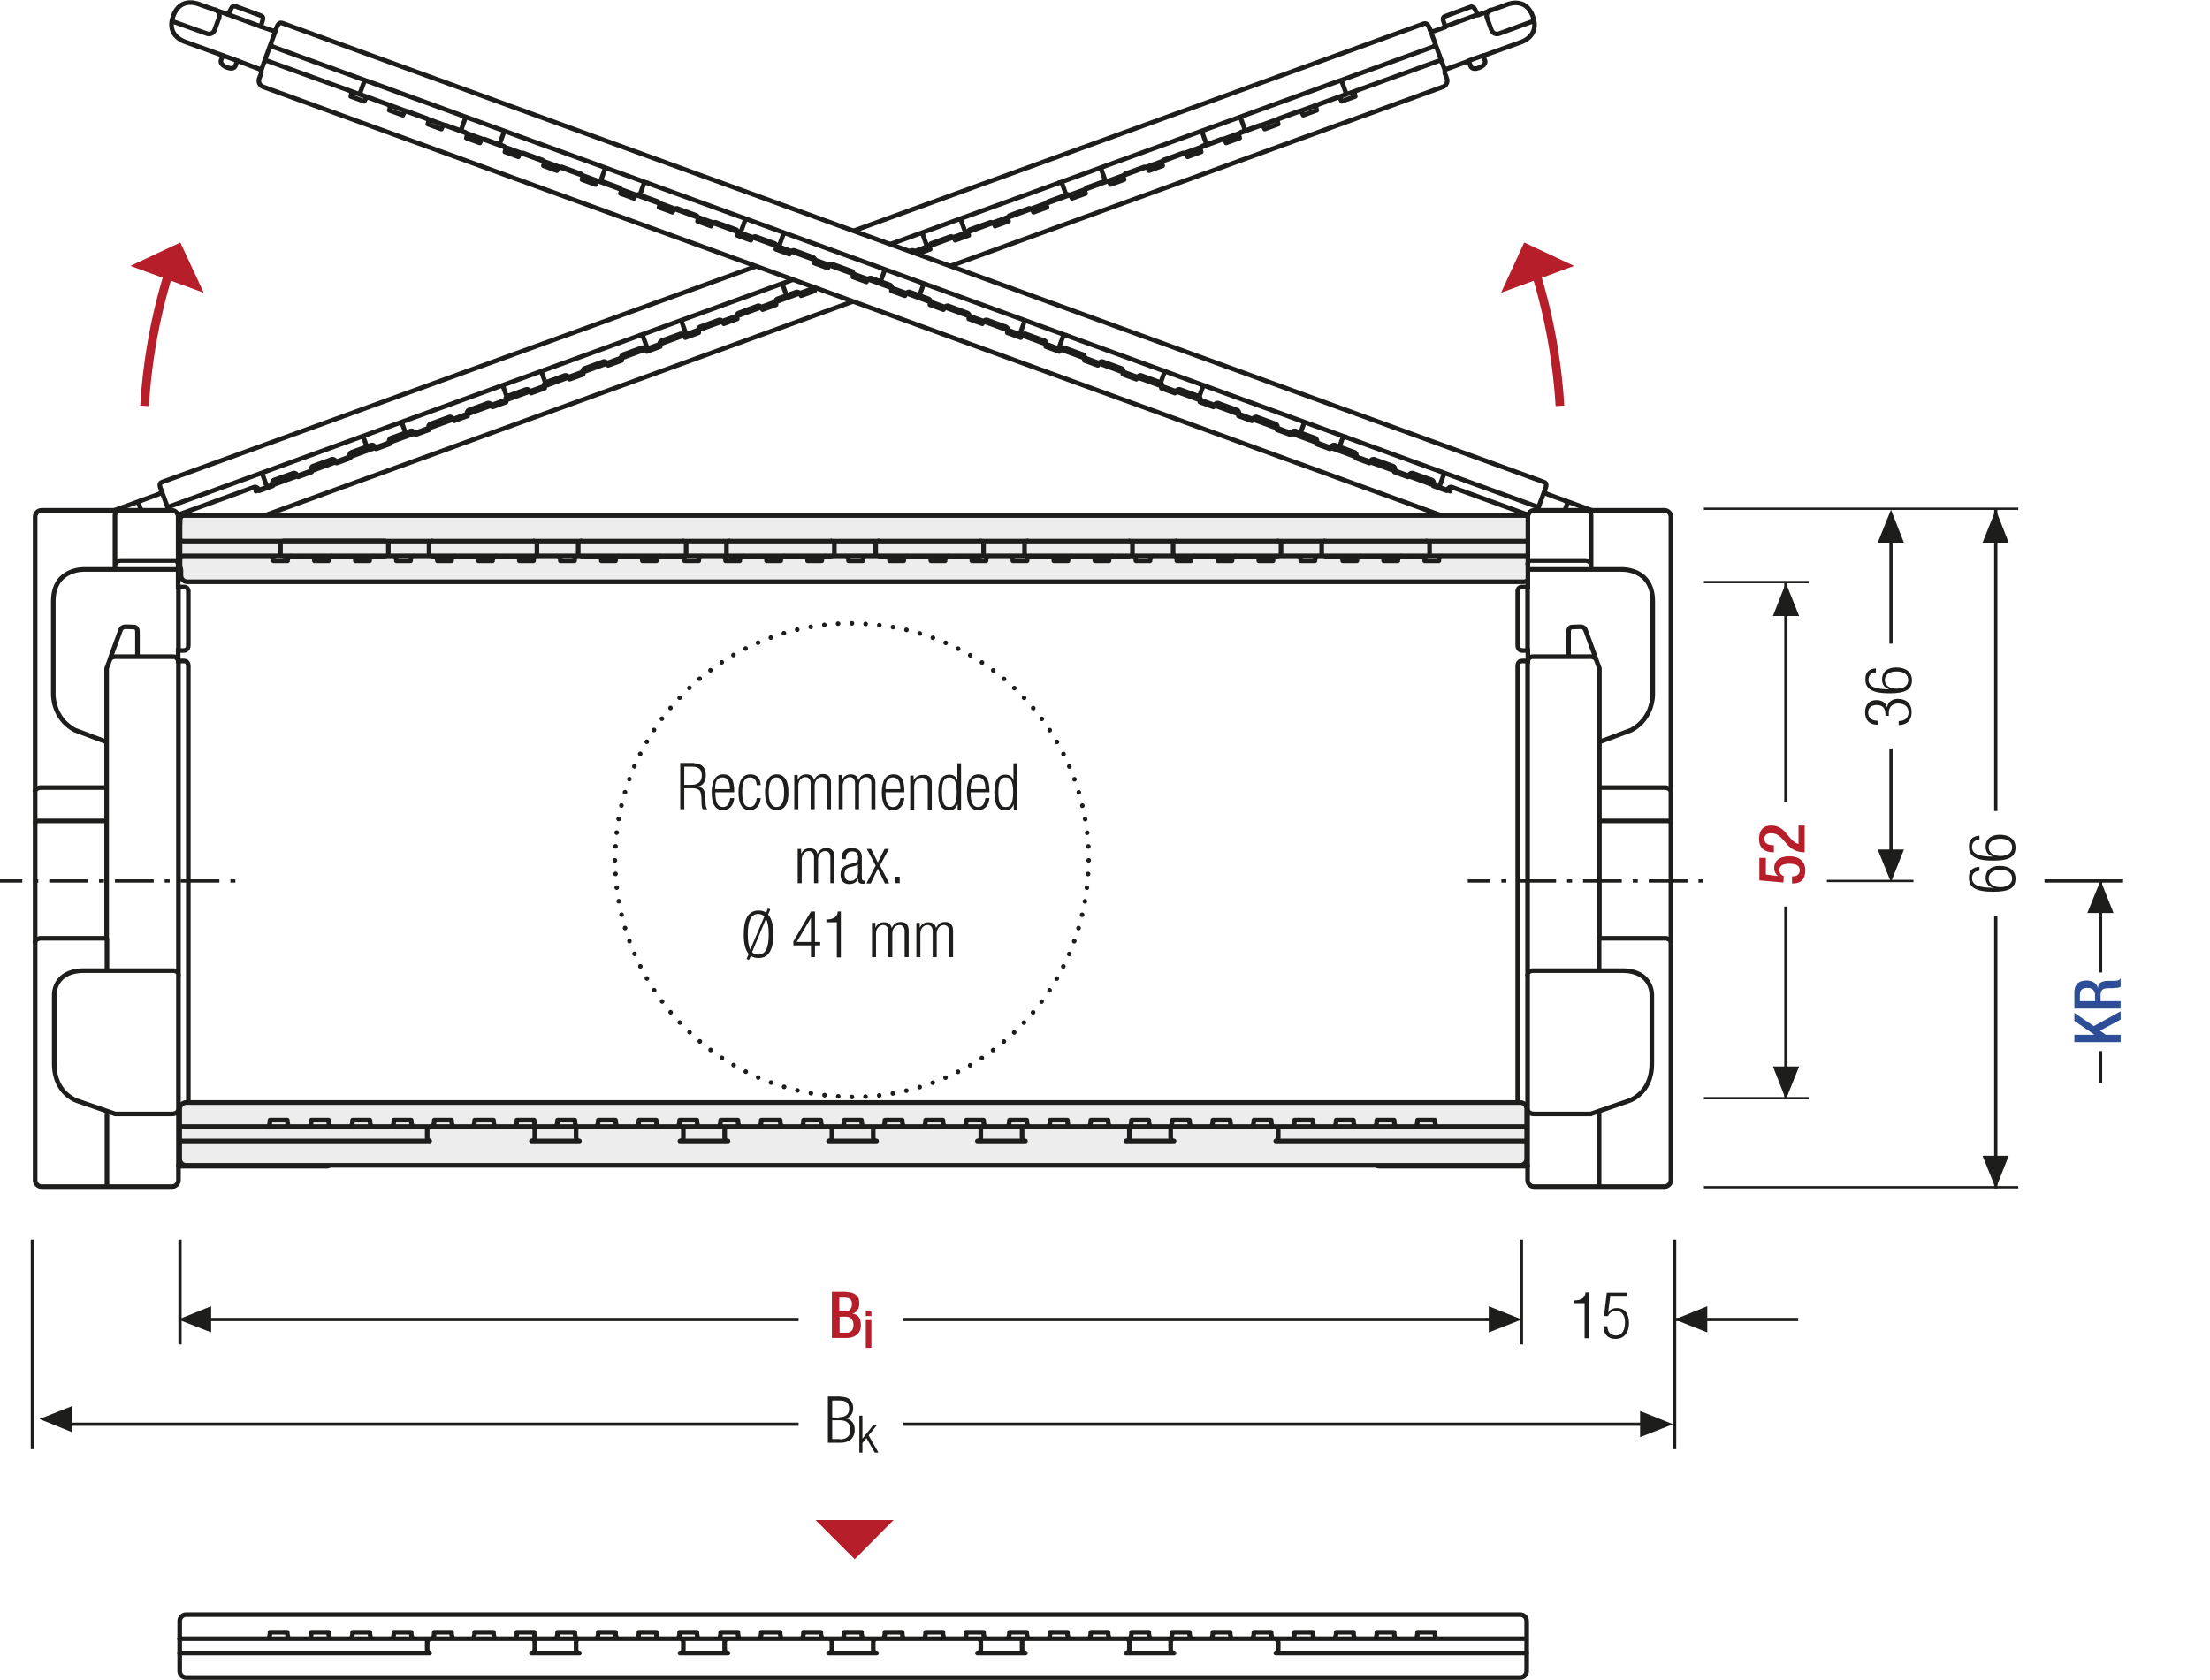<?xml version="1.0" encoding="UTF-8"?>
<svg xmlns="http://www.w3.org/2000/svg" xmlns:xlink="http://www.w3.org/1999/xlink" version="1.1" id="Ebene_1" x="0px" y="0px" viewBox="0 0 717 545.1" xml:space="preserve">
<style type="text/css">
	.st0{fill:none;}
	.st1{fill:none;stroke:#1D1D1B;stroke-width:1.05;}
	.st2{fill:#1D1D1B;}
	.st3{clip-path:url(#SVGID_2_);fill:none;stroke:#1D1D1B;stroke-width:1.05;stroke-dasharray:4.266,4.266;}
	.st4{clip-path:url(#SVGID_2_);fill:none;stroke:#1D1D1B;stroke-width:1.05;}
	.st5{clip-path:url(#SVGID_2_);fill:#ECECEC;}
	.st6{clip-path:url(#SVGID_4_);fill:none;stroke:#1D1D1B;stroke-width:1.05;}
	.st7{fill:none;stroke:#1D1D1B;stroke-width:1.05;stroke-linejoin:round;}
	
		.st8{clip-path:url(#SVGID_6_);fill:none;stroke:#1D1D1B;stroke-width:1.05;stroke-linejoin:round;stroke-dasharray:17.712,2.712,2.712,2.712;stroke-dashoffset:20;}
	
		.st9{clip-path:url(#SVGID_6_);fill:none;stroke:#1D1D1B;stroke-width:1.05;stroke-linejoin:round;stroke-dasharray:20.835,5.835,5.835,5.835;stroke-dashoffset:26;}
	
		.st10{clip-path:url(#SVGID_6_);fill:none;stroke:#1D1D1B;stroke-width:1.05;stroke-linejoin:round;stroke-dasharray:20.907,5.907,5.907,5.907;stroke-dashoffset:26;}
	
		.st11{clip-path:url(#SVGID_6_);fill:none;stroke:#1D1D1B;stroke-width:1.05;stroke-linejoin:round;stroke-dasharray:17.427,2.427,2.427,2.427;stroke-dashoffset:19;}
	.st12{clip-path:url(#SVGID_6_);fill:none;stroke:#1D1D1B;stroke-width:1.05;stroke-linejoin:round;}
	
		.st13{clip-path:url(#SVGID_6_);fill:none;stroke:#1D1D1B;stroke-width:1.05;stroke-linejoin:round;stroke-dasharray:19.893,4.893,4.893,4.893;stroke-dashoffset:24;}
	
		.st14{clip-path:url(#SVGID_6_);fill:none;stroke:#1D1D1B;stroke-width:1.05;stroke-linejoin:round;stroke-dasharray:18.048,3.048,3.048,3.048;stroke-dashoffset:21;}
	.st15{clip-path:url(#SVGID_8_);}
	.st16{fill:#FFFFFF;}
	.st17{fill:none;stroke:#9C9B9B;stroke-width:1.572;stroke-linecap:round;stroke-linejoin:round;stroke-dasharray:0,4.698;}
	.st18{fill:none;stroke:#9C9B9B;stroke-width:1.572;stroke-linecap:round;stroke-linejoin:round;}
	.st19{fill:none;stroke:#1D1D1B;stroke-width:1.572;stroke-linecap:round;stroke-linejoin:round;stroke-dasharray:0,4.698;}
	.st20{fill:none;stroke:#1D1D1B;stroke-width:1.572;stroke-linecap:round;stroke-linejoin:round;}
	.st21{fill:none;stroke:#1D1D1B;stroke-width:1.5;stroke-linecap:round;stroke-linejoin:round;stroke-dasharray:0,4.497;}
	.st22{fill:none;stroke:#1D1D1B;stroke-width:1.5;stroke-linecap:round;stroke-linejoin:round;}
	.st23{fill:none;stroke:#9C9B9B;stroke-width:1.5;stroke-linecap:round;stroke-linejoin:round;stroke-dasharray:0,4.497;}
	.st24{fill:none;stroke:#9C9B9B;stroke-width:1.5;stroke-linecap:round;stroke-linejoin:round;}
	.st25{fill:none;stroke:#1D1D1B;stroke-width:1.572;}
	.st26{fill:none;stroke:#1D1D1B;stroke-width:1.5;}
	.st27{fill:none;stroke:#A22626;stroke-width:6.174;}
	.st28{fill:none;stroke:#1D1D1B;stroke-width:1.572;stroke-linecap:round;stroke-linejoin:round;stroke-dasharray:0,4.788;}
	.st29{clip-path:url(#SVGID_10_);fill:#ECECEC;}
	.st30{clip-path:url(#SVGID_10_);fill:none;stroke:#251F1F;stroke-width:1.5;stroke-linecap:round;stroke-linejoin:round;}
	
		.st31{clip-path:url(#SVGID_10_);fill:none;stroke:#1D1D1B;stroke-width:1.5;stroke-linecap:round;stroke-linejoin:round;stroke-miterlimit:10;}
	.st32{clip-path:url(#SVGID_10_);fill:#FFFFFF;}
	.st33{clip-path:url(#SVGID_10_);fill:none;stroke:#1D1D1B;stroke-width:1.05;stroke-miterlimit:10;}
	.st34{clip-path:url(#SVGID_10_);fill:none;stroke:#1D1D1B;stroke-width:1.05;stroke-miterlimit:10;stroke-dasharray:0.714,2.043;}
	
		.st35{clip-path:url(#SVGID_10_);fill:none;stroke:#1D1D1B;stroke-width:1.05;stroke-miterlimit:10;stroke-dasharray:8.166,2.043,0.714,2.043;}
	.st36{clip-path:url(#SVGID_10_);fill:none;stroke:#1D1D1B;stroke-width:1.5;stroke-linecap:round;stroke-linejoin:round;}
	.st37{clip-path:url(#SVGID_10_);fill:#E19294;}
	.st38{clip-path:url(#SVGID_10_);fill:none;stroke:#1D1D1B;stroke-width:1.05;stroke-miterlimit:10;stroke-dasharray:0.486,1.386;}
	.st39{clip-path:url(#SVGID_10_);fill:none;stroke:#1D1D1B;stroke-width:1.05;stroke-miterlimit:10;stroke-dasharray:1.251,3.579;}
	.st40{clip-path:url(#SVGID_10_);fill:none;stroke:#1D1D1B;stroke-width:1.05;stroke-miterlimit:10;stroke-dasharray:0.99,2.832;}
	
		.st41{clip-path:url(#SVGID_10_);fill:none;stroke:#1D1D1B;stroke-width:1.05;stroke-miterlimit:10;stroke-dasharray:11.331,2.832,0.99,2.832;}
	.st42{fill:none;stroke:#1D1D1B;stroke-width:1.05;stroke-dasharray:11.949,2.949,0.999,4.449;stroke-dashoffset:14;}
	.st43{clip-path:url(#SVGID_12_);fill:#1D1D1B;}
	.st44{fill:#A22626;}
	.st45{clip-path:url(#SVGID_14_);}
	.st46{fill:none;stroke:#1D1D1B;stroke-width:1.05;stroke-dasharray:12.372,3.372,1.422,4.872;stroke-dashoffset:15;}
	.st47{clip-path:url(#SVGID_16_);fill:#ECECEC;}
	.st48{clip-path:url(#SVGID_16_);fill:none;stroke:#251F1F;stroke-width:1.5;stroke-linecap:round;stroke-linejoin:round;}
	
		.st49{clip-path:url(#SVGID_16_);fill:none;stroke:#1D1D1B;stroke-width:1.5;stroke-linecap:round;stroke-linejoin:round;stroke-miterlimit:10;}
	.st50{clip-path:url(#SVGID_16_);fill:#FFFFFF;}
	.st51{clip-path:url(#SVGID_16_);fill:none;stroke:#1D1D1B;stroke-width:1.05;stroke-miterlimit:10;}
	.st52{clip-path:url(#SVGID_16_);fill:none;stroke:#1D1D1B;stroke-width:1.05;stroke-miterlimit:10;stroke-dasharray:0.714,2.043;}
	
		.st53{clip-path:url(#SVGID_16_);fill:none;stroke:#1D1D1B;stroke-width:1.05;stroke-miterlimit:10;stroke-dasharray:8.166,2.043,0.714,2.043;}
	.st54{clip-path:url(#SVGID_16_);fill:none;stroke:#1D1D1B;stroke-width:1.5;stroke-linecap:round;stroke-linejoin:round;}
	.st55{clip-path:url(#SVGID_16_);fill:#E19294;}
	.st56{clip-path:url(#SVGID_16_);fill:none;stroke:#1D1D1B;stroke-width:1.05;stroke-miterlimit:10;stroke-dasharray:0.486,1.386;}
	.st57{clip-path:url(#SVGID_16_);fill:none;stroke:#1D1D1B;stroke-width:1.05;stroke-miterlimit:10;stroke-dasharray:1.251,3.579;}
	.st58{clip-path:url(#SVGID_16_);fill:none;stroke:#1D1D1B;stroke-width:1.05;stroke-miterlimit:10;stroke-dasharray:0.99,2.832;}
	
		.st59{clip-path:url(#SVGID_16_);fill:none;stroke:#1D1D1B;stroke-width:1.05;stroke-miterlimit:10;stroke-dasharray:11.331,2.832,0.99,2.832;}
	.st60{clip-path:url(#SVGID_18_);fill:#ECECEC;}
	.st61{clip-path:url(#SVGID_18_);fill:none;stroke:#251F1F;stroke-width:1.5;stroke-linecap:round;stroke-linejoin:round;}
	
		.st62{clip-path:url(#SVGID_18_);fill:none;stroke:#1D1D1B;stroke-width:1.5;stroke-linecap:round;stroke-linejoin:round;stroke-miterlimit:10;}
	.st63{clip-path:url(#SVGID_18_);fill:#FFFFFF;}
	.st64{clip-path:url(#SVGID_18_);fill:none;stroke:#1D1D1B;stroke-width:1.05;stroke-miterlimit:10;}
	.st65{clip-path:url(#SVGID_18_);fill:none;stroke:#1D1D1B;stroke-width:1.05;stroke-miterlimit:10;stroke-dasharray:0.714,2.043;}
	
		.st66{clip-path:url(#SVGID_18_);fill:none;stroke:#1D1D1B;stroke-width:1.05;stroke-miterlimit:10;stroke-dasharray:8.166,2.043,0.714,2.043;}
	.st67{clip-path:url(#SVGID_18_);fill:none;stroke:#1D1D1B;stroke-width:1.5;stroke-linecap:round;stroke-linejoin:round;}
	.st68{clip-path:url(#SVGID_18_);fill:#E19294;}
	.st69{clip-path:url(#SVGID_18_);fill:none;stroke:#1D1D1B;stroke-width:1.05;stroke-miterlimit:10;stroke-dasharray:0.486,1.386;}
	.st70{clip-path:url(#SVGID_18_);fill:none;stroke:#1D1D1B;stroke-width:1.05;stroke-miterlimit:10;stroke-dasharray:1.251,3.579;}
	.st71{clip-path:url(#SVGID_18_);fill:none;stroke:#1D1D1B;stroke-width:1.05;stroke-miterlimit:10;stroke-dasharray:0.99,2.832;}
	
		.st72{clip-path:url(#SVGID_18_);fill:none;stroke:#1D1D1B;stroke-width:1.05;stroke-miterlimit:10;stroke-dasharray:11.331,2.832,0.99,2.832;}
	.st73{clip-path:url(#SVGID_20_);fill:#CFCFCF;}
	.st74{clip-path:url(#SVGID_20_);fill:none;stroke:#1D1D1B;stroke-width:1.05;}
	.st75{clip-path:url(#SVGID_20_);fill:#FFFFFF;}
	
		.st76{clip-path:url(#SVGID_20_);fill:none;stroke:#1D1D1B;stroke-width:1.05;stroke-linejoin:round;stroke-dasharray:16.371,1.371,1.371,1.371;stroke-dashoffset:17;}
	
		.st77{clip-path:url(#SVGID_20_);fill:none;stroke:#1D1D1B;stroke-width:1.05;stroke-linejoin:round;stroke-dasharray:17.232,2.232,2.232,2.232;stroke-dashoffset:19;}
	
		.st78{clip-path:url(#SVGID_20_);fill:none;stroke:#1D1D1B;stroke-width:1.05;stroke-linejoin:round;stroke-dasharray:17.373,2.373,2.373,2.373;stroke-dashoffset:19;}
	
		.st79{clip-path:url(#SVGID_20_);fill:none;stroke:#1D1D1B;stroke-width:1.05;stroke-linejoin:round;stroke-dasharray:17.883,2.883,2.883,2.883;stroke-dashoffset:20;}
	.st80{clip-path:url(#SVGID_20_);fill:none;stroke:#1D1D1B;stroke-width:1.05;stroke-linejoin:round;}
	.st81{fill:none;stroke:#A22626;stroke-width:1.8;}
	.st82{clip-path:url(#SVGID_22_);fill:#FFFFFF;}
	.st83{clip-path:url(#SVGID_22_);fill:none;stroke:#1D1D1B;stroke-width:1.5;stroke-linecap:round;stroke-linejoin:round;}
	.st84{clip-path:url(#SVGID_22_);fill:#EDEDED;}
	.st85{clip-path:url(#SVGID_22_);fill:none;stroke:#1D1D1B;stroke-width:1.5;}
	.st86{fill:none;stroke:#1D1D1B;stroke-width:0.75;}
	
		.st87{clip-path:url(#SVGID_24_);fill:none;stroke:#1D1D1B;stroke-width:1.05;stroke-dasharray:12.567,3.567,1.617,3.567;stroke-dashoffset:16;}
	.st88{fill:none;stroke:#1D1D1B;stroke-width:1.05;stroke-dasharray:12.567,3.567,1.617,3.567;stroke-dashoffset:16;}
	.st89{fill:#B61F29;}
	.st90{clip-path:url(#SVGID_26_);fill:none;stroke:#B61F29;stroke-width:2.82;}
	.st91{clip-path:url(#SVGID_28_);fill:none;stroke:#B61F29;stroke-width:2.82;}
	
		.st92{clip-path:url(#SVGID_30_);fill:none;stroke:#1D1D1B;stroke-width:1.5;stroke-linecap:round;stroke-linejoin:round;stroke-dasharray:0,4.47;}
	.st93{clip-path:url(#SVGID_30_);fill:none;stroke:#1D1D1B;stroke-width:1.5;stroke-linecap:round;stroke-linejoin:round;}
	.st94{fill:#2D4E97;}
	.st95{clip-path:url(#SVGID_32_);fill:#FFFFFF;}
	.st96{clip-path:url(#SVGID_32_);fill:none;stroke:#1D1D1B;stroke-width:1.5;stroke-linecap:round;stroke-linejoin:round;}
	.st97{clip-path:url(#SVGID_34_);fill:none;stroke:#1D1D1B;stroke-width:1.5;stroke-linecap:round;stroke-linejoin:round;}
	.st98{clip-path:url(#SVGID_36_);fill:none;stroke:#1D1D1B;stroke-width:1.5;stroke-linecap:round;stroke-linejoin:round;}
	.st99{clip-path:url(#SVGID_36_);fill:#FFFFFF;}
	.st100{clip-path:url(#SVGID_38_);fill:none;stroke:#1D1D1B;stroke-width:1.5;stroke-linecap:round;stroke-linejoin:round;}
	.st101{clip-path:url(#SVGID_40_);fill:#1D1D1B;}
	.st102{clip-path:url(#SVGID_42_);fill:#1D1D1B;}
	.st103{fill:none;stroke:#1D1D1B;stroke-width:0.864;stroke-dasharray:11.277,2.277,0.327,2.277;stroke-dashoffset:13;}
	
		.st104{clip-path:url(#SVGID_44_);fill:none;stroke:#1D1D1B;stroke-width:0.864;stroke-dasharray:11.277,2.277,0.327,2.277;stroke-dashoffset:13;}
	.st105{fill:none;stroke:#1D1D1B;stroke-width:1.05;stroke-dasharray:12.201,3.201,1.251,4.701;stroke-dashoffset:15;}
	.st106{clip-path:url(#SVGID_46_);fill:#FFFFFF;}
	.st107{clip-path:url(#SVGID_46_);fill:none;stroke:#1D1D1B;stroke-width:1.5;stroke-linecap:round;stroke-linejoin:round;}
	.st108{clip-path:url(#SVGID_48_);fill:none;stroke:#1D1D1B;stroke-width:1.5;stroke-linecap:round;stroke-linejoin:round;}
	.st109{clip-path:url(#SVGID_50_);fill:#FFFFFF;}
	.st110{clip-path:url(#SVGID_50_);fill:none;stroke:#1D1D1B;stroke-width:1.5;stroke-linecap:round;stroke-linejoin:round;}
	.st111{clip-path:url(#SVGID_52_);fill:none;stroke:#1D1D1B;stroke-width:1.5;stroke-linecap:round;stroke-linejoin:round;}
	.st112{clip-path:url(#SVGID_54_);fill:#EDEDED;}
	.st113{clip-path:url(#SVGID_54_);fill:none;stroke:#1D1D1B;stroke-width:1.5;stroke-linecap:round;stroke-linejoin:round;}
	.st114{fill:#EAEBF6;}
	.st115{fill:none;stroke:#9D9D9C;stroke-width:0.6;stroke-miterlimit:10;stroke-dasharray:2.406,2.406;}
	.st116{fill:none;stroke:#9D9D9C;stroke-width:0.6;stroke-miterlimit:10;}
	.st117{filter:url(#Adobe_OpacityMaskFilter);}
	.st118{clip-path:url(#SVGID_56_);fill:url(#SVGID_58_);}
	.st119{clip-path:url(#SVGID_56_);mask:url(#SVGID_57_);}
	.st120{clip-path:url(#SVGID_60_);fill:#2D4E97;}
	.st121{clip-path:url(#SVGID_60_);fill:none;stroke:#1D1D1B;stroke-width:0.75;stroke-miterlimit:10;}
	.st122{filter:url(#Adobe_OpacityMaskFilter_1_);}
	.st123{clip-path:url(#SVGID_56_);fill:url(#SVGID_62_);}
	.st124{clip-path:url(#SVGID_56_);mask:url(#SVGID_61_);}
	.st125{clip-path:url(#SVGID_64_);fill:#2D4E97;}
	.st126{clip-path:url(#SVGID_64_);fill:none;stroke:#1D1D1B;stroke-width:0.75;stroke-miterlimit:10;}
	.st127{filter:url(#Adobe_OpacityMaskFilter_2_);}
	.st128{clip-path:url(#SVGID_56_);fill:url(#SVGID_66_);}
	.st129{clip-path:url(#SVGID_56_);mask:url(#SVGID_65_);}
	.st130{clip-path:url(#SVGID_68_);fill:#2D4E97;}
	.st131{clip-path:url(#SVGID_68_);fill:none;stroke:#1D1D1B;stroke-width:0.75;stroke-miterlimit:10;}
	.st132{filter:url(#Adobe_OpacityMaskFilter_3_);}
	.st133{clip-path:url(#SVGID_56_);fill:url(#SVGID_70_);}
	.st134{clip-path:url(#SVGID_56_);mask:url(#SVGID_69_);}
	.st135{clip-path:url(#SVGID_72_);fill:#2D4E97;}
	.st136{clip-path:url(#SVGID_72_);fill:none;stroke:#1D1D1B;stroke-width:0.75;stroke-miterlimit:10;}
	.st137{filter:url(#Adobe_OpacityMaskFilter_4_);}
	.st138{clip-path:url(#SVGID_56_);fill:url(#SVGID_74_);}
	.st139{clip-path:url(#SVGID_56_);mask:url(#SVGID_73_);}
	.st140{clip-path:url(#SVGID_76_);fill:#2D4E97;}
	.st141{clip-path:url(#SVGID_76_);fill:none;stroke:#1D1D1B;stroke-width:0.75;stroke-miterlimit:10;}
	.st142{filter:url(#Adobe_OpacityMaskFilter_5_);}
	.st143{clip-path:url(#SVGID_56_);fill:url(#SVGID_78_);}
	.st144{clip-path:url(#SVGID_56_);mask:url(#SVGID_77_);}
	.st145{clip-path:url(#SVGID_80_);fill:#2D4E97;}
	.st146{clip-path:url(#SVGID_80_);fill:none;stroke:#1D1D1B;stroke-width:0.75;stroke-miterlimit:10;}
	.st147{filter:url(#Adobe_OpacityMaskFilter_6_);}
	.st148{clip-path:url(#SVGID_56_);fill:url(#SVGID_82_);}
	.st149{clip-path:url(#SVGID_56_);mask:url(#SVGID_81_);}
	.st150{clip-path:url(#SVGID_84_);fill:#2D4E97;}
	.st151{clip-path:url(#SVGID_84_);fill:none;stroke:#1D1D1B;stroke-width:0.75;stroke-miterlimit:10;}
	.st152{filter:url(#Adobe_OpacityMaskFilter_7_);}
	.st153{clip-path:url(#SVGID_56_);fill:url(#SVGID_86_);}
	.st154{clip-path:url(#SVGID_56_);mask:url(#SVGID_85_);}
	.st155{clip-path:url(#SVGID_88_);fill:#2D4E97;}
	.st156{clip-path:url(#SVGID_88_);fill:none;stroke:#1D1D1B;stroke-width:0.75;stroke-miterlimit:10;}
	.st157{filter:url(#Adobe_OpacityMaskFilter_8_);}
	.st158{clip-path:url(#SVGID_56_);fill:url(#SVGID_90_);}
	.st159{clip-path:url(#SVGID_56_);mask:url(#SVGID_89_);}
	.st160{clip-path:url(#SVGID_92_);fill:#2D4E97;}
	.st161{clip-path:url(#SVGID_92_);fill:none;stroke:#1D1D1B;stroke-width:0.75;stroke-miterlimit:10;}
	.st162{filter:url(#Adobe_OpacityMaskFilter_9_);}
	.st163{clip-path:url(#SVGID_56_);fill:url(#SVGID_94_);}
	.st164{clip-path:url(#SVGID_56_);mask:url(#SVGID_93_);}
	.st165{clip-path:url(#SVGID_96_);fill:#2D4E97;}
	.st166{clip-path:url(#SVGID_96_);fill:none;stroke:#1D1D1B;stroke-width:0.75;stroke-miterlimit:10;}
	.st167{filter:url(#Adobe_OpacityMaskFilter_10_);}
	.st168{clip-path:url(#SVGID_56_);fill:url(#SVGID_98_);}
	.st169{clip-path:url(#SVGID_56_);mask:url(#SVGID_97_);}
	.st170{clip-path:url(#SVGID_100_);fill:#2D4E97;}
	.st171{clip-path:url(#SVGID_100_);fill:none;stroke:#1D1D1B;stroke-width:0.75;stroke-miterlimit:10;}
	.st172{filter:url(#Adobe_OpacityMaskFilter_11_);}
	.st173{clip-path:url(#SVGID_56_);fill:url(#SVGID_102_);}
	.st174{clip-path:url(#SVGID_56_);mask:url(#SVGID_101_);}
	.st175{clip-path:url(#SVGID_104_);fill:#2D4E97;}
	.st176{clip-path:url(#SVGID_104_);fill:none;stroke:#1D1D1B;stroke-width:0.75;stroke-miterlimit:10;}
	.st177{filter:url(#Adobe_OpacityMaskFilter_12_);}
	.st178{clip-path:url(#SVGID_56_);fill:url(#SVGID_106_);}
	.st179{clip-path:url(#SVGID_56_);mask:url(#SVGID_105_);}
	.st180{clip-path:url(#SVGID_108_);fill:#2D4E97;}
	.st181{clip-path:url(#SVGID_108_);fill:none;stroke:#1D1D1B;stroke-width:0.75;stroke-miterlimit:10;}
	.st182{clip-path:url(#SVGID_56_);fill:#FFFFFF;}
	.st183{clip-path:url(#SVGID_56_);fill:none;stroke:#1D1D1B;stroke-width:1.5;stroke-linecap:round;stroke-linejoin:round;}
	.st184{clip-path:url(#SVGID_110_);fill:none;stroke:#1D1D1B;stroke-width:1.5;stroke-linecap:round;stroke-linejoin:round;}
	.st185{clip-path:url(#SVGID_112_);fill:none;stroke:#1D1D1B;stroke-width:1.5;stroke-linecap:round;stroke-linejoin:round;}
	.st186{clip-path:url(#SVGID_112_);fill:#FFFFFF;}
	.st187{clip-path:url(#SVGID_114_);fill:none;stroke:#1D1D1B;stroke-width:1.5;stroke-linecap:round;stroke-linejoin:round;}
	.st188{fill:none;stroke:#1D1D1B;stroke-width:1.5;stroke-linecap:round;stroke-linejoin:round;stroke-dasharray:0,2.898;}
	.st189{clip-path:url(#SVGID_116_);fill:#1D1D1B;}
	.st190{clip-path:url(#SVGID_118_);fill:#1D1D1B;}
	.st191{clip-path:url(#SVGID_120_);fill:#1D1D1B;}
	.st192{clip-path:url(#SVGID_122_);fill:#1D1D1B;}
	.st193{clip-path:url(#SVGID_124_);fill:#1D1D1B;}
	.st194{clip-path:url(#SVGID_126_);fill:#1D1D1B;}
	.st195{clip-path:url(#SVGID_128_);fill:#1D1D1B;}
	.st196{clip-path:url(#SVGID_130_);fill:#1D1D1B;}
	.st197{clip-path:url(#SVGID_132_);fill:#1D1D1B;}
	.st198{clip-path:url(#SVGID_134_);fill:#1D1D1B;}
	.st199{clip-path:url(#SVGID_136_);fill:#1D1D1B;}
	.st200{clip-path:url(#SVGID_138_);fill:#1D1D1B;}
	.st201{clip-path:url(#SVGID_140_);fill:#1D1D1B;}
	.st202{clip-path:url(#SVGID_142_);fill:#1D1D1B;}
	.st203{clip-path:url(#SVGID_144_);fill:#1D1D1B;}
	.st204{clip-path:url(#SVGID_146_);fill:#1D1D1B;}
	.st205{clip-path:url(#SVGID_148_);fill:#1D1D1B;}
	.st206{clip-path:url(#SVGID_150_);fill:#1D1D1B;}
	.st207{clip-path:url(#SVGID_152_);fill:#1D1D1B;}
	.st208{clip-path:url(#SVGID_154_);fill:#1D1D1B;}
	.st209{clip-path:url(#SVGID_156_);fill:#1D1D1B;}
	.st210{clip-path:url(#SVGID_158_);fill:#1D1D1B;}
	.st211{clip-path:url(#SVGID_160_);fill:#1D1D1B;}
	.st212{clip-path:url(#SVGID_162_);fill:#1D1D1B;}
	.st213{clip-path:url(#SVGID_164_);fill:#1D1D1B;}
	.st214{clip-path:url(#SVGID_166_);fill:#1D1D1B;}
	.st215{clip-path:url(#SVGID_168_);fill:#1D1D1B;}
	.st216{clip-path:url(#SVGID_170_);fill:#1D1D1B;}
	.st217{clip-path:url(#SVGID_172_);fill:#1D1D1B;}
	.st218{clip-path:url(#SVGID_174_);fill:#1D1D1B;}
	.st219{clip-path:url(#SVGID_176_);fill:#1D1D1B;}
	.st220{clip-path:url(#SVGID_178_);fill:#1D1D1B;}
	.st221{clip-path:url(#SVGID_180_);fill:#1D1D1B;}
	.st222{clip-path:url(#SVGID_182_);fill:#1D1D1B;}
	.st223{clip-path:url(#SVGID_184_);fill:#1D1D1B;}
	.st224{clip-path:url(#SVGID_186_);fill:#1D1D1B;}
	.st225{clip-path:url(#SVGID_188_);fill:#1D1D1B;}
	.st226{clip-path:url(#SVGID_190_);fill:#1D1D1B;}
	.st227{clip-path:url(#SVGID_192_);fill:#1D1D1B;}
	.st228{clip-path:url(#SVGID_194_);fill:#1D1D1B;}
	.st229{clip-path:url(#SVGID_196_);fill:#1D1D1B;}
	.st230{clip-path:url(#SVGID_198_);fill:#1D1D1B;}
	.st231{clip-path:url(#SVGID_200_);fill:#1D1D1B;}
	.st232{clip-path:url(#SVGID_202_);fill:#1D1D1B;}
	.st233{fill:none;stroke:#1D1D1B;stroke-width:0.864;}
	
		.st234{clip-path:url(#SVGID_204_);fill:none;stroke:#1D1D1B;stroke-width:0.864;stroke-dasharray:11.277,2.277,0.327,2.277;stroke-dashoffset:13;}
	.st235{fill:none;stroke:#1D1D1B;stroke-width:3;}
	.st236{clip-path:url(#SVGID_206_);fill:#FFFFFF;}
	.st237{clip-path:url(#SVGID_206_);fill:none;stroke:#1D1D1B;stroke-width:1.5;stroke-linecap:round;stroke-linejoin:round;}
	.st238{clip-path:url(#SVGID_208_);fill:none;stroke:#1D1D1B;stroke-width:1.5;stroke-linecap:round;stroke-linejoin:round;}
	.st239{clip-path:url(#SVGID_210_);fill:#FFFFFF;}
	.st240{clip-path:url(#SVGID_210_);fill:none;stroke:#1D1D1B;stroke-width:1.5;stroke-linecap:round;stroke-linejoin:round;}
	.st241{clip-path:url(#SVGID_212_);fill:none;stroke:#1D1D1B;stroke-width:1.5;stroke-linecap:round;stroke-linejoin:round;}
	.st242{clip-path:url(#SVGID_214_);fill:#EDEDED;}
	.st243{clip-path:url(#SVGID_214_);fill:none;stroke:#1D1D1B;stroke-width:1.5;stroke-linecap:round;stroke-linejoin:round;}
	.st244{clip-path:url(#SVGID_216_);fill:#FFFFFF;}
	.st245{clip-path:url(#SVGID_216_);fill:none;stroke:#1D1D1B;stroke-width:1.5;stroke-linecap:round;stroke-linejoin:round;}
	.st246{clip-path:url(#SVGID_218_);fill:none;stroke:#1D1D1B;stroke-width:1.5;stroke-linecap:round;stroke-linejoin:round;}
	.st247{clip-path:url(#SVGID_220_);fill:none;stroke:#1D1D1B;stroke-width:1.5;stroke-linecap:round;stroke-linejoin:round;}
	.st248{clip-path:url(#SVGID_220_);fill:#FFFFFF;}
	.st249{clip-path:url(#SVGID_222_);fill:none;stroke:#1D1D1B;stroke-width:1.5;stroke-linecap:round;stroke-linejoin:round;}
	.st250{clip-path:url(#SVGID_224_);fill:#1D1D1B;}
	.st251{clip-path:url(#SVGID_226_);fill:#1D1D1B;}
	.st252{clip-path:url(#SVGID_228_);fill:#1D1D1B;}
	.st253{clip-path:url(#SVGID_230_);fill:#1D1D1B;}
	.st254{clip-path:url(#SVGID_232_);fill:#1D1D1B;}
	.st255{clip-path:url(#SVGID_234_);fill:#1D1D1B;}
	.st256{clip-path:url(#SVGID_236_);fill:#1D1D1B;}
	.st257{clip-path:url(#SVGID_238_);fill:#1D1D1B;}
	.st258{clip-path:url(#SVGID_240_);fill:#1D1D1B;}
	.st259{clip-path:url(#SVGID_242_);fill:#1D1D1B;}
	.st260{clip-path:url(#SVGID_244_);fill:#1D1D1B;}
	.st261{clip-path:url(#SVGID_246_);fill:#1D1D1B;}
	.st262{clip-path:url(#SVGID_248_);fill:#1D1D1B;}
	.st263{clip-path:url(#SVGID_250_);fill:#1D1D1B;}
	.st264{clip-path:url(#SVGID_252_);fill:#1D1D1B;}
	.st265{clip-path:url(#SVGID_254_);fill:#1D1D1B;}
	.st266{clip-path:url(#SVGID_256_);fill:#1D1D1B;}
	.st267{clip-path:url(#SVGID_258_);fill:#1D1D1B;}
	.st268{clip-path:url(#SVGID_260_);fill:#1D1D1B;}
	.st269{clip-path:url(#SVGID_262_);fill:#1D1D1B;}
	.st270{clip-path:url(#SVGID_264_);fill:#1D1D1B;}
	.st271{clip-path:url(#SVGID_266_);fill:#1D1D1B;}
	.st272{clip-path:url(#SVGID_268_);fill:#1D1D1B;}
	.st273{clip-path:url(#SVGID_270_);fill:#1D1D1B;}
	.st274{clip-path:url(#SVGID_272_);fill:#1D1D1B;}
	.st275{clip-path:url(#SVGID_274_);fill:#1D1D1B;}
	.st276{fill:none;stroke:#1D1D1B;stroke-width:0.864;stroke-dasharray:12.102,3.102,1.152,3.102;stroke-dashoffset:15;}
	.st277{fill:none;stroke:#1D1D1B;stroke-width:1.5;stroke-linecap:round;stroke-linejoin:round;stroke-dasharray:0,2.985;}
	.st278{clip-path:url(#SVGID_276_);fill:#1D1D1B;}
	.st279{clip-path:url(#SVGID_278_);fill:#1D1D1B;}
	
		.st280{clip-path:url(#SVGID_278_);fill:none;stroke:#1D1D1B;stroke-width:0.864;stroke-dasharray:11.277,2.277,0.327,2.277;stroke-dashoffset:13;}
	.st281{fill:none;stroke:#1D1D1B;stroke-width:1.593;stroke-miterlimit:10;}
	.st282{clip-path:url(#SVGID_280_);fill:none;stroke:#1D1D1B;stroke-width:1.5;stroke-linecap:round;stroke-linejoin:round;}
	.st283{clip-path:url(#SVGID_280_);fill:#FFFFFF;}
	.st284{clip-path:url(#SVGID_282_);fill:none;stroke:#1D1D1B;stroke-width:1.5;stroke-linecap:round;stroke-linejoin:round;}
	.st285{clip-path:url(#SVGID_284_);fill:#FFFFFF;}
	.st286{clip-path:url(#SVGID_284_);fill:none;stroke:#1D1D1B;stroke-width:1.5;stroke-linecap:round;stroke-linejoin:round;}
	.st287{clip-path:url(#SVGID_286_);fill:none;stroke:#1D1D1B;stroke-width:1.5;stroke-linecap:round;stroke-linejoin:round;}
	.st288{clip-path:url(#SVGID_288_);fill:none;stroke:#1D1D1B;stroke-width:1.5;stroke-linecap:round;stroke-linejoin:round;}
	.st289{clip-path:url(#SVGID_288_);fill:#EDEDED;}
	.st290{clip-path:url(#SVGID_290_);fill:#EDEDED;}
	.st291{clip-path:url(#SVGID_290_);fill:none;stroke:#1D1D1B;stroke-width:1.5;stroke-linecap:round;stroke-linejoin:round;}
	.st292{clip-path:url(#SVGID_292_);fill:none;stroke:#1D1D1B;stroke-width:1.5;stroke-linecap:round;stroke-linejoin:round;}
	.st293{clip-path:url(#SVGID_294_);fill:none;stroke:#1D1D1B;stroke-width:1.5;stroke-linecap:round;stroke-linejoin:round;}
	.st294{clip-path:url(#SVGID_296_);fill:none;stroke:#1D1D1B;stroke-width:1.5;stroke-linecap:round;stroke-linejoin:round;}
	.st295{clip-path:url(#SVGID_298_);fill:none;stroke:#1D1D1B;stroke-width:1.5;stroke-linecap:round;stroke-linejoin:round;}
	.st296{clip-path:url(#SVGID_300_);fill:none;stroke:#1D1D1B;stroke-width:1.5;stroke-linecap:round;stroke-linejoin:round;}
	.st297{clip-path:url(#SVGID_302_);fill:none;stroke:#1D1D1B;stroke-width:1.5;stroke-linecap:round;stroke-linejoin:round;}
	.st298{clip-path:url(#SVGID_304_);fill:none;stroke:#1D1D1B;stroke-width:1.5;stroke-linecap:round;stroke-linejoin:round;}
	.st299{clip-path:url(#SVGID_306_);fill:none;stroke:#1D1D1B;stroke-width:1.5;stroke-linecap:round;stroke-linejoin:round;}
	.st300{clip-path:url(#SVGID_308_);fill:none;stroke:#1D1D1B;stroke-width:1.5;stroke-linecap:round;stroke-linejoin:round;}
	
		.st301{clip-path:url(#SVGID_310_);fill:none;stroke:#1D1D1B;stroke-width:1.5;stroke-linecap:round;stroke-linejoin:round;stroke-miterlimit:10;}
	.st302{clip-path:url(#SVGID_310_);fill:#EDEDED;}
	.st303{clip-path:url(#SVGID_312_);fill:#2D4E97;}
	.st304{clip-path:url(#SVGID_312_);fill:none;stroke:#1D1D1B;stroke-width:1.593;stroke-miterlimit:10;}
	.st305{clip-path:url(#SVGID_314_);fill:#2D4E97;}
	.st306{clip-path:url(#SVGID_314_);fill:none;stroke:#1D1D1B;stroke-width:1.593;stroke-miterlimit:10;}
	.st307{clip-path:url(#SVGID_316_);fill:#2D4E97;}
	.st308{clip-path:url(#SVGID_316_);fill:none;stroke:#1D1D1B;stroke-width:1.593;stroke-miterlimit:10;}
	.st309{clip-path:url(#SVGID_318_);fill:#2D4E97;}
	.st310{clip-path:url(#SVGID_318_);fill:none;stroke:#1D1D1B;stroke-width:1.593;stroke-miterlimit:10;}
	.st311{clip-path:url(#SVGID_320_);fill:#2D4E97;}
	.st312{clip-path:url(#SVGID_320_);fill:none;stroke:#1D1D1B;stroke-width:1.593;stroke-miterlimit:10;}
	.st313{clip-path:url(#SVGID_322_);fill:#2D4E97;}
	.st314{clip-path:url(#SVGID_322_);fill:none;stroke:#1D1D1B;stroke-width:1.593;stroke-miterlimit:10;}
	.st315{clip-path:url(#SVGID_324_);fill:#2D4E97;}
	.st316{clip-path:url(#SVGID_324_);fill:none;stroke:#1D1D1B;stroke-width:1.593;stroke-miterlimit:10;}
	.st317{clip-path:url(#SVGID_326_);fill:#2D4E97;}
	.st318{clip-path:url(#SVGID_326_);fill:none;stroke:#1D1D1B;stroke-width:1.593;stroke-miterlimit:10;}
	.st319{clip-path:url(#SVGID_328_);fill:#2D4E97;}
	.st320{clip-path:url(#SVGID_328_);fill:none;stroke:#1D1D1B;stroke-width:1.593;stroke-miterlimit:10;}
	.st321{clip-path:url(#SVGID_330_);fill:#2D4E97;}
	.st322{clip-path:url(#SVGID_330_);fill:none;stroke:#1D1D1B;stroke-width:1.593;stroke-miterlimit:10;}
	.st323{clip-path:url(#SVGID_332_);fill:#2D4E97;}
	.st324{clip-path:url(#SVGID_332_);fill:none;stroke:#1D1D1B;stroke-width:1.593;stroke-miterlimit:10;}
	.st325{clip-path:url(#SVGID_334_);fill:#2D4E97;}
	.st326{clip-path:url(#SVGID_334_);fill:none;stroke:#1D1D1B;stroke-width:1.593;stroke-miterlimit:10;}
	.st327{clip-path:url(#SVGID_336_);fill:#2D4E97;}
	.st328{clip-path:url(#SVGID_336_);fill:none;stroke:#1D1D1B;stroke-width:1.593;stroke-miterlimit:10;}
	.st329{clip-path:url(#SVGID_338_);fill:#2D4E97;}
	.st330{clip-path:url(#SVGID_338_);fill:none;stroke:#1D1D1B;stroke-width:1.593;stroke-miterlimit:10;}
	.st331{clip-path:url(#SVGID_340_);fill:#2D4E97;}
	.st332{clip-path:url(#SVGID_340_);fill:none;stroke:#1D1D1B;stroke-width:1.593;stroke-miterlimit:10;}
	.st333{clip-path:url(#SVGID_342_);fill:#2D4E97;}
	.st334{clip-path:url(#SVGID_342_);fill:none;stroke:#1D1D1B;stroke-width:1.593;stroke-miterlimit:10;}
	.st335{clip-path:url(#SVGID_344_);fill:#2D4E97;}
	.st336{clip-path:url(#SVGID_344_);fill:none;stroke:#1D1D1B;stroke-width:1.593;stroke-miterlimit:10;}
	.st337{clip-path:url(#SVGID_346_);fill:#2D4E97;}
	.st338{clip-path:url(#SVGID_346_);fill:none;stroke:#1D1D1B;stroke-width:1.593;stroke-miterlimit:10;}
</style>
<g>
	<defs>
		<rect id="SVGID_21_" width="717" height="545.1"></rect>
	</defs>
	<clipPath id="SVGID_2_">
		<use xlink:href="#SVGID_21_" style="overflow:visible;"></use>
	</clipPath>
	<path style="clip-path:url(#SVGID_2_);fill:#FFFFFF;" d="M58.1,175.1c0.4,1.1,1.6,1.7,2.7,1.3L468.1,28.2c1.1-0.4,1.7-1.6,1.3-2.7   c0,0-0.1-0.2-0.6-1.6c-0.5-1.4,1.1-1.7,1.1-1.7l6.6-2.4l0.6,1.6c0,0,0.4,1.5,2.7,0.6c2.5-0.9,2-2.3,2-2.3l-0.6-1.6l11.9-4.3   c0,0,6.7-1.8,4.2-8.5c-2.4-6.7-8.7-3.7-8.7-3.7l-9.1,3.3c0,0-0.7-1.4-1.1-2.1c-0.4-0.7-1.2-0.6-1.2-0.6s-7.8,2.9-8.4,3.1   c-0.8,0.2-0.6,1.2-0.6,1.2l0.7,2.3c0,0-3.1,1.1-3.4,1.2c-1.5,0.6-1.6-0.5-1.6-0.5c-0.4-1.1-0.9-2.2-2-1.8L52.7,156.4   c-1.1,0.4-1,1-0.4,2.7c0,0,0.2,0.9-0.9,1.3c-1.1,0.4-22.2,8.1-22.2,8.1s-6.3,2-4.1,8.1c2.2,6,8.6,4.3,8.6,4.3l22.1-8.1   c0,0,1.3-0.7,1.8,0.6C58,174.8,58.1,175.1,58.1,175.1"></path>
	
		<path style="clip-path:url(#SVGID_2_);fill:none;stroke:#1D1D1B;stroke-width:1.5;stroke-linecap:round;stroke-linejoin:round;" d="   M58.1,175.1c0.4,1.1,1.6,1.7,2.7,1.3L468.1,28.2c1.1-0.4,1.7-1.6,1.3-2.7c0,0-0.1-0.2-0.6-1.6c-0.5-1.4,1.1-1.7,1.1-1.7l6.6-2.4   l0.6,1.6c0,0,0.4,1.5,2.7,0.6c2.5-0.9,2-2.3,2-2.3l-0.6-1.6l11.9-4.3c0,0,6.7-1.8,4.2-8.5c-2.4-6.7-8.7-3.7-8.7-3.7l-9.1,3.3   c0,0-0.7-1.4-1.1-2.1c-0.4-0.7-1.2-0.6-1.2-0.6s-7.8,2.9-8.4,3.1c-0.8,0.2-0.6,1.2-0.6,1.2l0.7,2.3c0,0-3.1,1.1-3.4,1.2   c-1.5,0.6-1.6-0.5-1.6-0.5c-0.4-1.1-0.9-2.2-2-1.8L52.7,156.4c-1.1,0.4-1,1-0.4,2.7c0,0,0.2,0.9-0.9,1.3   c-1.1,0.4-22.2,8.1-22.2,8.1s-6.3,2-4.1,8.1c2.2,6,8.6,4.3,8.6,4.3l22.1-8.1c0,0,1.3-0.7,1.8,0.6C58,174.8,58.1,175.1,58.1,175.1z"></path>
	
		<path style="clip-path:url(#SVGID_2_);fill:none;stroke:#1D1D1B;stroke-width:1.5;stroke-linecap:round;stroke-linejoin:round;" d="   M440.4,29.3L83,159.4 M483.6,3.2c-1,0.4-1.5,1.5-1.2,2.5l1.5,4.1c0.4,1,1.5,1.5,2.5,1.1l11.2-4.1 M45.7,162.5c0,0-0.8,0.4-0.6,1.2   c0.3,0.8,0.6,1.6,0.6,1.6l-9.1,3.3c0,0-2.4-1.9-6.3-0.5 M85.9,153.1c-0.5,0.2-0.8,0.7-0.6,1.2l1,2.8c0.2,0.5,0.7,0.8,1.2,0.6   l31-11.3c0.5-0.2,0.8-0.7,0.6-1.2l-1-2.8c-0.2-0.5-0.7-0.8-1.2-0.6 M131.2,136.6c-0.5,0.2-0.8,0.7-0.6,1.2l1,2.8   c0.2,0.5,0.7,0.8,1.2,0.6l31-11.3c0.5-0.2,0.8-0.7,0.6-1.2l-1-2.8c-0.2-0.5-0.7-0.8-1.2-0.6 M176.5,120.1c-0.5,0.2-0.8,0.7-0.6,1.2   l1,2.8c0.2,0.5,0.7,0.8,1.2,0.6l31-11.3c0.5-0.2,0.8-0.7,0.6-1.2l-1-2.8c-0.2-0.5-0.7-0.8-1.2-0.6 M221.9,103.6   c-0.5,0.2-0.8,0.7-0.6,1.2l1,2.8c0.2,0.5,0.7,0.8,1.2,0.6l31-11.3c0.5-0.2,0.8-0.7,0.6-1.2l-1-2.8c-0.2-0.5-0.7-0.8-1.2-0.6    M267.3,87.1c-0.5,0.2-0.8,0.7-0.6,1.2l1,2.8c0.2,0.5,0.7,0.8,1.2,0.6l31-11.3c0.5-0.2,0.8-0.7,0.6-1.2l-1-2.8   c-0.2-0.5-0.7-0.8-1.2-0.6 M312.5,70.6c-0.5,0.2-0.8,0.7-0.6,1.2l1,2.8c0.2,0.5,0.7,0.8,1.2,0.6l31-11.3c0.5-0.2,0.8-0.7,0.6-1.2   l-1-2.8c-0.2-0.5-0.7-0.8-1.2-0.6 M358,54.1c-0.5,0.2-0.8,0.7-0.6,1.2l1,2.8c0.2,0.5,0.7,0.8,1.2,0.6l31-11.3   c0.5-0.2,0.8-0.7,0.6-1.2l-1-2.8c-0.2-0.5-0.7-0.8-1.2-0.6 M403.3,37.6c-0.5,0.2-0.8,0.7-0.6,1.2l1,2.8c0.2,0.5,0.7,0.8,1.2,0.6   l31-11.3c0.5-0.2,0.8-0.7,0.6-1.2l-1-2.8c-0.2-0.5-0.7-0.8-1.2-0.6L403.3,37.6z M29.2,168.5c0,0,6.2-2.3,8.5,3.9   c2.2,6.2-4,8.4-4,8.4 M54,163.6c0,0,0.2,1,1.2,0.7c1-0.4,409.7-149.1,409.7-149.1s0.9-0.5,0.6-1.3 M52.3,159l5.4,14.8 M467.9,20.4   c0,0-0.5-0.9-1.3-0.6c-0.8,0.3-26.2,9.5-26.2,9.5s-1.4,0.2-0.7,2l-4.4,1.6c-0.7-1.9-1.9-1.1-1.9-1.1l-5.5,2c0,0-1.4,0.2-0.7,2   l-4.4,1.6c-0.7-1.9-1.9-1.1-1.9-1.1l-5.5,2c0,0-1.4,0.2-0.7,2l-4.4,1.6c-0.7-1.9-1.9-1.1-1.9-1.1l-5.5,2c0,0-1.4,0.2-0.7,2   l-4.4,1.6c-0.7-1.9-1.9-1.1-1.9-1.1l-5.5,2c0,0-1.4,0.2-0.7,2l-4.4,1.6c-0.7-1.9-1.9-1.1-1.9-1.1l-5.5,2c0,0-1.4,0.2-0.7,2   l-4.4,1.6c-0.7-1.8-1.9-1.1-1.9-1.1l-5.5,2c0,0-1.4,0.2-0.7,2l-4.4,1.6c-0.7-1.9-1.9-1.1-1.9-1.1l-5.5,2c0,0-1.4,0.2-0.7,2   l-4.4,1.6c-0.7-1.9-1.9-1.1-1.9-1.1l-5.5,2c0,0-1.4,0.2-0.7,2l-4.4,1.6c-0.7-1.9-1.9-1.1-1.9-1.1l-5.5,2c0,0-1.4,0.2-0.7,2   l-4.4,1.6c-0.7-1.9-1.9-1.1-1.9-1.1l-5.9,2.1c0,0-1.4,0.2-0.7,2l-4.4,1.6c-0.7-1.8-1.9-1.1-1.9-1.1l-5.5,2c0,0-1.4,0.2-0.7,2   l-4.4,1.6c-0.7-1.8-1.9-1.1-1.9-1.1l-5.5,2c0,0-1.4,0.2-0.7,2l-4.4,1.6c-0.7-1.9-1.9-1.1-1.9-1.1l-5.5,2c0,0-1.4,0.2-0.7,2   l-4.4,1.6c-0.7-1.9-1.9-1.1-1.9-1.1l-5.5,2c0,0-1.4,0.2-0.7,2l-4.4,1.6c-0.7-1.9-1.9-1.1-1.9-1.1l-5.5,2c0,0-1.4,0.2-0.7,2   l-4.4,1.6c-0.7-1.9-1.9-1.1-1.9-1.1l-5.6,2.1c0,0-1.4,0.2-0.7,2l-4.4,1.6c-0.7-1.9-1.9-1.1-1.9-1.1l-5.5,2c0,0-1.4,0.2-0.7,2   l-4.4,1.6c-0.7-1.9-1.9-1.1-1.9-1.1l-5.5,2c0,0-1.4,0.2-0.7,2l-4.4,1.6c-0.7-1.9-1.9-1.1-1.9-1.1l-5.5,2c0,0-1.4,0.2-0.7,2   l-4.4,1.6c-0.7-1.9-1.9-1.1-1.9-1.1l-5.5,2c0,0-1.4,0.2-0.7,2l-4.4,1.6c-0.7-1.9-1.9-1.1-1.9-1.1l-5.5,2c0,0-1.4,0.2-0.7,2   l-4.4,1.6c-0.7-1.8-1.9-1.1-1.9-1.1l-5.5,2c0,0-1.4,0.2-0.7,2l-4.4,1.6c-0.7-1.9-1.9-1.1-1.9-1.1l-5.5,2c0,0-1.4,0.2-0.7,2   l-4.4,1.6c-0.7-1.9-1.9-1.1-1.9-1.1l-5.5,2c0,0-1.4,0.2-0.7,2l-4.4,1.6c-0.7-1.9-1.9-1.1-1.9-1.1l-5.8,2.1c0,0-1.4,0.2-0.7,2   l-4.4,1.6c-0.7-1.9-1.9-1.1-1.9-1.1l-5.8,2.1c0,0-1.4,0.2-0.7,2l-4.4,1.6c-0.7-1.9-1.9-1.1-1.9-1.1l-5.5,2c0,0-1.4,0.2-0.7,2   l-4.4,1.6c-0.7-1.9-1.9-1.1-1.9-1.1l-5.6,2c0,0-1.4,0.2-0.7,2l-4.4,1.6c-0.7-1.8-1.9-1.1-1.9-1.1l-25.8,9.4c0,0-1.2,0.5-0.9,1.4   c0.3,0.9,1.2,3.2,1.2,3.2 M463.9,9.4l4.9,13.5 M481.2,18l-4.7,1.7 M479.5,4.7l-10.6,3.9"></path>
	<path style="clip-path:url(#SVGID_2_);fill:#FFFFFF;" d="M495.4,175.1c-0.4,1.1-1.6,1.7-2.7,1.3L85.4,28.2   c-1.1-0.4-1.7-1.6-1.3-2.7c0,0,0.1-0.2,0.6-1.6c0.5-1.4-1.1-1.7-1.1-1.7L77,19.7l-0.6,1.6c0,0-0.4,1.5-2.7,0.6   c-2.5-0.9-2-2.3-2-2.3l0.6-1.6l-11.9-4.3c0,0-6.7-1.8-4.2-8.5c2.4-6.7,8.7-3.7,8.7-3.7L74,4.7c0,0,0.7-1.4,1.1-2.1   C75.5,1.8,76.3,2,76.3,2s7.8,2.9,8.4,3.1c0.8,0.2,0.6,1.2,0.6,1.2l-0.7,2.3c0,0,3.1,1.1,3.4,1.2c1.5,0.6,1.6-0.5,1.6-0.5   c0.4-1.1,0.9-2.2,2-1.8l409.2,148.9c1.1,0.4,1,1,0.4,2.7c0,0-0.2,0.9,0.9,1.3c1.1,0.4,22.2,8.1,22.2,8.1s6.3,2,4.1,8.1   c-2.2,6-8.6,4.3-8.6,4.3l-22.1-8.1c0,0-1.3-0.7-1.8,0.6C495.5,174.8,495.4,175.1,495.4,175.1"></path>
	
		<path style="clip-path:url(#SVGID_2_);fill:none;stroke:#1D1D1B;stroke-width:1.5;stroke-linecap:round;stroke-linejoin:round;" d="   M495.4,175.1c-0.4,1.1-1.6,1.7-2.7,1.3L85.4,28.2c-1.1-0.4-1.7-1.6-1.3-2.7c0,0,0.1-0.2,0.6-1.6c0.5-1.4-1.1-1.7-1.1-1.7L77,19.7   l-0.6,1.6c0,0-0.4,1.5-2.7,0.6c-2.5-0.9-2-2.3-2-2.3l0.6-1.6l-11.9-4.3c0,0-6.7-1.8-4.2-8.5c2.4-6.7,8.7-3.7,8.7-3.7L74,4.7   c0,0,0.7-1.4,1.1-2.1C75.5,1.8,76.3,2,76.3,2s7.8,2.9,8.4,3.1c0.8,0.2,0.6,1.2,0.6,1.2l-0.7,2.3c0,0,3.1,1.1,3.4,1.2   c1.5,0.6,1.6-0.5,1.6-0.5c0.4-1.1,0.9-2.2,2-1.8l409.2,148.9c1.1,0.4,1,1,0.4,2.7c0,0-0.2,0.9,0.9,1.3c1.1,0.4,22.2,8.1,22.2,8.1   s6.3,2,4.1,8.1c-2.2,6-8.6,4.3-8.6,4.3l-22.1-8.1c0,0-1.3-0.7-1.8,0.6C495.5,174.8,495.4,175.1,495.4,175.1z"></path>
	
		<path style="clip-path:url(#SVGID_2_);fill:none;stroke:#1D1D1B;stroke-width:1.5;stroke-linecap:round;stroke-linejoin:round;" d="   M113.1,29.3l357.4,130.1 M69.9,3.2c1,0.4,1.5,1.5,1.2,2.5l-1.5,4.1c-0.4,1-1.5,1.5-2.5,1.1L55.9,6.9 M507.8,162.5   c0,0,0.8,0.4,0.6,1.2c-0.3,0.8-0.6,1.6-0.6,1.6l9.1,3.3c0,0,2.4-1.9,6.3-0.5 M467.7,153.1c0.5,0.2,0.8,0.7,0.6,1.2l-1,2.8   c-0.2,0.5-0.7,0.8-1.2,0.6l-31-11.3c-0.5-0.2-0.8-0.7-0.6-1.2l1-2.8c0.2-0.5,0.7-0.8,1.2-0.6 M422.3,136.6c0.5,0.2,0.8,0.7,0.6,1.2   l-1,2.8c-0.2,0.5-0.7,0.8-1.2,0.6l-31-11.3c-0.5-0.2-0.8-0.7-0.6-1.2l1-2.8c0.2-0.5,0.7-0.8,1.2-0.6 M377,120.1   c0.5,0.2,0.8,0.7,0.6,1.2l-1,2.8c-0.2,0.5-0.7,0.8-1.2,0.6l-31-11.3c-0.5-0.2-0.8-0.7-0.6-1.2l1-2.8c0.2-0.5,0.7-0.8,1.2-0.6    M331.6,103.6c0.5,0.2,0.8,0.7,0.6,1.2l-1,2.8c-0.2,0.5-0.7,0.8-1.2,0.6l-31-11.3c-0.5-0.2-0.8-0.7-0.6-1.2l1-2.8   c0.2-0.5,0.7-0.8,1.2-0.6 M286.2,87.1c0.5,0.2,0.8,0.7,0.6,1.2l-1,2.8c-0.2,0.5-0.7,0.8-1.2,0.6l-31-11.3c-0.5-0.2-0.8-0.7-0.6-1.2   l1-2.8c0.2-0.5,0.7-0.8,1.2-0.6 M241,70.6c0.5,0.2,0.8,0.7,0.6,1.2l-1,2.8c-0.2,0.5-0.7,0.8-1.2,0.6l-31-11.3   c-0.5-0.2-0.8-0.7-0.6-1.2l1-2.8c0.2-0.5,0.7-0.8,1.2-0.6 M195.5,54.1c0.5,0.2,0.8,0.7,0.6,1.2l-1,2.8c-0.2,0.5-0.7,0.8-1.2,0.6   l-31-11.3c-0.5-0.2-0.8-0.7-0.6-1.2l1-2.8c0.2-0.5,0.7-0.8,1.2-0.6 M150.2,37.6c0.5,0.2,0.8,0.7,0.6,1.2l-1,2.8   c-0.2,0.5-0.7,0.8-1.2,0.6l-31-11.3c-0.5-0.2-0.8-0.7-0.6-1.2l1-2.8c0.2-0.5,0.7-0.8,1.2-0.6L150.2,37.6z M524.3,168.5   c0,0-6.2-2.3-8.5,3.9c-2.2,6.2,4,8.4,4,8.4 M499.5,163.6c0,0-0.2,1-1.2,0.7c-1-0.4-409.7-149.1-409.7-149.1s-0.9-0.5-0.6-1.3    M501.2,159l-5.4,14.8 M85.6,20.4c0,0,0.5-0.9,1.3-0.6c0.8,0.3,26.2,9.5,26.2,9.5s1.4,0.2,0.7,2l4.4,1.6c0.7-1.9,1.9-1.1,1.9-1.1   l5.5,2c0,0,1.4,0.2,0.7,2l4.4,1.6c0.7-1.9,1.9-1.1,1.9-1.1l5.5,2c0,0,1.4,0.2,0.7,2l4.4,1.6c0.7-1.9,1.9-1.1,1.9-1.1l5.5,2   c0,0,1.4,0.2,0.7,2l4.4,1.6c0.7-1.9,1.9-1.1,1.9-1.1l5.5,2c0,0,1.4,0.2,0.7,2l4.4,1.6c0.7-1.9,1.9-1.1,1.9-1.1l5.5,2   c0,0,1.4,0.2,0.7,2l4.4,1.6c0.7-1.8,1.9-1.1,1.9-1.1l5.5,2c0,0,1.4,0.2,0.7,2l4.4,1.6c0.7-1.9,1.9-1.1,1.9-1.1l5.5,2   c0,0,1.4,0.2,0.7,2l4.4,1.6c0.7-1.9,1.9-1.1,1.9-1.1l5.5,2c0,0,1.4,0.2,0.7,2l4.4,1.6c0.7-1.9,1.9-1.1,1.9-1.1l5.5,2   c0,0,1.4,0.2,0.7,2l4.4,1.6c0.7-1.9,1.9-1.1,1.9-1.1l5.9,2.1c0,0,1.4,0.2,0.7,2l4.4,1.6c0.7-1.8,1.9-1.1,1.9-1.1l5.5,2   c0,0,1.4,0.2,0.7,2l4.4,1.6c0.7-1.8,1.9-1.1,1.9-1.1l5.5,2c0,0,1.4,0.2,0.7,2l4.4,1.6c0.7-1.9,1.9-1.1,1.9-1.1l5.5,2   c0,0,1.4,0.2,0.7,2l4.4,1.6c0.7-1.9,1.9-1.1,1.9-1.1l5.5,2c0,0,1.4,0.2,0.7,2l4.4,1.6c0.7-1.9,1.9-1.1,1.9-1.1l5.5,2   c0,0,1.4,0.2,0.7,2l4.4,1.6c0.7-1.9,1.9-1.1,1.9-1.1l5.6,2.1c0,0,1.4,0.2,0.7,2l4.4,1.6c0.7-1.9,1.9-1.1,1.9-1.1l5.5,2   c0,0,1.4,0.2,0.7,2l4.4,1.6c0.7-1.9,1.9-1.1,1.9-1.1l5.5,2c0,0,1.4,0.2,0.7,2l4.4,1.6c0.7-1.9,1.9-1.1,1.9-1.1l5.5,2   c0,0,1.4,0.2,0.7,2l4.4,1.6c0.7-1.9,1.9-1.1,1.9-1.1l5.5,2c0,0,1.4,0.2,0.7,2l4.4,1.6c0.7-1.9,1.9-1.1,1.9-1.1l5.5,2   c0,0,1.4,0.2,0.7,2l4.4,1.6c0.7-1.8,1.9-1.1,1.9-1.1l5.5,2c0,0,1.4,0.2,0.7,2l4.4,1.6c0.7-1.9,1.9-1.1,1.9-1.1l5.5,2   c0,0,1.4,0.2,0.7,2l4.4,1.6c0.7-1.9,1.9-1.1,1.9-1.1l5.5,2c0,0,1.4,0.2,0.7,2l4.4,1.6c0.7-1.9,1.9-1.1,1.9-1.1l5.8,2.1   c0,0,1.4,0.2,0.7,2l4.4,1.6c0.7-1.9,1.9-1.1,1.9-1.1l5.8,2.1c0,0,1.4,0.2,0.7,2l4.4,1.6c0.7-1.9,1.9-1.1,1.9-1.1l5.5,2   c0,0,1.4,0.2,0.7,2l4.4,1.6c0.7-1.9,1.9-1.1,1.9-1.1l5.6,2c0,0,1.4,0.2,0.7,2l4.4,1.6c0.7-1.8,1.9-1.1,1.9-1.1l25.8,9.4   c0,0,1.2,0.5,0.9,1.4c-0.3,0.9-1.2,3.2-1.2,3.2 M89.6,9.4l-4.9,13.5 M72.3,18l4.7,1.7 M74,4.7l10.6,3.9"></path>
	<path style="clip-path:url(#SVGID_2_);fill:#EDEDED;" d="M496.4,186.7c0,1.2-1,2.1-2.1,2.1H60.8c-1.2,0-2.1-0.9-2.1-2.1   c0,0,0-0.2,0-1.7c0-1.5-1.6-1.2-1.6-1.2h-7v1.7c0,0,0.2,1.5-2.3,1.5c-2.7,0-2.7-1.5-2.7-1.5v-1.7H32.5c0,0-6.9,0.6-6.9-6.6   s6.9-6.5,6.9-6.5l9.7,0c0,0,0.2-1.6,0.3-2.4c0.1-0.8,0.9-0.9,0.9-0.9s8.3,0,8.9,0c0.8,0,1,0.9,1,0.9l0.1,2.4c0,0,3.3,0,3.6,0   c1.6,0,1.4-1,1.4-1c0-1.2,0.1-2.4,1.3-2.4l435.4,0c1.2,0,1.3,0.6,1.3,2.4c0,0,0.1,0.9,1.3,0.9h23.6c0,0,6.6-0.2,6.6,6.2   c0,6.4-6.6,7-6.6,7h-23.6c0,0-1.4-0.3-1.4,1.2S496.4,186.7,496.4,186.7"></path>
	
		<path style="clip-path:url(#SVGID_2_);fill:none;stroke:#1D1D1B;stroke-width:1.5;stroke-linecap:round;stroke-linejoin:round;" d="   M496.4,186.7c0,1.2-1,2.1-2.1,2.1H60.8c-1.2,0-2.1-0.9-2.1-2.1c0,0,0-0.2,0-1.7c0-1.5-1.6-1.2-1.6-1.2h-7v1.7c0,0,0.2,1.5-2.3,1.5   c-2.7,0-2.7-1.5-2.7-1.5v-1.7H32.5c0,0-6.9,0.6-6.9-6.6s6.9-6.5,6.9-6.5l9.7,0c0,0,0.2-1.6,0.3-2.4c0.1-0.8,0.9-0.9,0.9-0.9   s8.3,0,8.9,0c0.8,0,1,0.9,1,0.9l0.1,2.4c0,0,3.3,0,3.6,0c1.6,0,1.4-1,1.4-1c0-1.2,0.1-2.4,1.3-2.4l435.4,0c1.2,0,1.3,0.6,1.3,2.4   c0,0,0.1,0.9,1.3,0.9h23.6c0,0,6.6-0.2,6.6,6.2c0,6.4-6.6,7-6.6,7h-23.6c0,0-1.4-0.3-1.4,1.2S496.4,186.7,496.4,186.7z"></path>
	
		<path style="clip-path:url(#SVGID_2_);fill:none;stroke:#1D1D1B;stroke-width:1.5;stroke-linecap:round;stroke-linejoin:round;" d="   M87.3,180.4h380.3 M37.8,170.7c1.1,0,1.9,0.9,1.9,1.9v4.4c0,1.1-0.9,1.9-1.9,1.9H25.9 M503.7,170.6c0,0,0.9,0.1,0.9,0.9v1.7h9.7   c0,0,1.6-2.6,5.8-2.6 M462.8,175.5c0.5,0,1,0.4,1,1v3c0,0.5-0.4,1-1,1h-33c-0.5,0-1-0.4-1-1v-3c0-0.5,0.4-1,1-1 M414.6,175.5   c0.5,0,1,0.4,1,1v3c0,0.5-0.4,1-1,1h-33c-0.5,0-1-0.4-1-1v-3c0-0.5,0.4-1,1-1 M366.4,175.5c0.5,0,1,0.4,1,1v3c0,0.5-0.4,1-1,1h-33   c-0.5,0-1-0.4-1-1v-3c0-0.5,0.4-1,1-1 M318.1,175.5c0.5,0,1,0.4,1,1v3c0,0.5-0.4,1-1,1h-33c-0.5,0-1-0.4-1-1v-3c0-0.5,0.4-1,1-1    M269.7,175.5c0.5,0,1,0.4,1,1v3c0,0.5-0.4,1-1,1h-33c-0.5,0-1-0.4-1-1v-3c0-0.5,0.4-1,1-1 M221.6,175.5c0.5,0,1,0.4,1,1v3   c0,0.5-0.4,1-1,1h-33c-0.5,0-1-0.4-1-1v-3c0-0.5,0.4-1,1-1 M173.2,175.5c0.5,0,1,0.4,1,1v3c0,0.5-0.4,1-1,1h-33c-0.5,0-1-0.4-1-1   v-3c0-0.5,0.4-1,1-1 M125,175.5c0.5,0,1,0.4,1,1v3c0,0.5-0.4,1-1,1H92c-0.5,0-1-0.4-1-1v-3c0-0.5,0.4-1,1-1H125z M521.3,170.6   c0,0-6.6,0-6.6,6.6c0,6.6,6.6,6.6,6.6,6.6 M496.3,174.5c0,0,0.1,1.1-0.9,1.1h-436c0,0-1-0.1-1-1 M496.4,169.5v15.7 M58.4,181.4   c0,0,0.1-1,1-1h27.9c0,0,1.4-0.3,1.4,1.6h4.6c0-2,1.4-1.6,1.4-1.6h5.9c0,0,1.4-0.3,1.4,1.6h4.6c0-2,1.4-1.6,1.4-1.6h5.9   c0,0,1.4-0.3,1.4,1.6h4.6c0-2,1.4-1.6,1.4-1.6h5.9c0,0,1.4-0.3,1.4,1.6h4.6c0-2,1.4-1.6,1.4-1.6h5.9c0,0,1.4-0.3,1.4,1.6h4.6   c0-2,1.4-1.6,1.4-1.6h5.9c0,0,1.4-0.3,1.4,1.6h4.6c0-2,1.4-1.6,1.4-1.6h5.9c0,0,1.4-0.3,1.4,1.6h4.6c0-2,1.4-1.6,1.4-1.6h5.9   c0,0,1.4-0.3,1.4,1.6h4.6c0-2,1.4-1.6,1.4-1.6h5.9c0,0,1.4-0.3,1.4,1.6h4.6c0-2,1.4-1.6,1.4-1.6h5.9c0,0,1.4-0.3,1.4,1.6h4.6   c0-2,1.4-1.6,1.4-1.6h6.3c0,0,1.4-0.3,1.4,1.6h4.6c0-2,1.4-1.6,1.4-1.6h5.9c0,0,1.4-0.3,1.4,1.6h4.6c0-2,1.4-1.6,1.4-1.6h5.9   c0,0,1.4-0.3,1.4,1.6h4.6c0-2,1.4-1.6,1.4-1.6h5.9c0,0,1.4-0.3,1.4,1.6h4.6c0-2,1.4-1.6,1.4-1.6h5.9c0,0,1.4-0.3,1.4,1.6h4.6   c0-2,1.4-1.6,1.4-1.6h5.9c0,0,1.4-0.3,1.4,1.6h4.6c0-2,1.4-1.6,1.4-1.6h6c0,0,1.4-0.3,1.4,1.6h4.6c0-2,1.4-1.6,1.4-1.6h5.9   c0,0,1.4-0.3,1.4,1.6h4.6c0-2,1.4-1.6,1.4-1.6h5.9c0,0,1.4-0.3,1.4,1.6h4.6c0-2,1.4-1.6,1.4-1.6h5.9c0,0,1.4-0.3,1.4,1.6h4.6   c0-2,1.4-1.6,1.4-1.6h5.9c0,0,1.4-0.3,1.4,1.6h4.6c0-2,1.4-1.6,1.4-1.6h5.9c0,0,1.4-0.3,1.4,1.6h4.6c0-2,1.4-1.6,1.4-1.6h5.9   c0,0,1.4-0.3,1.4,1.6h4.6c0-2,1.4-1.6,1.4-1.6h5.9c0,0,1.4-0.3,1.4,1.6h4.6c0-2,1.4-1.6,1.4-1.6h5.9c0,0,1.4-0.3,1.4,1.6h4.6   c0-2,1.4-1.6,1.4-1.6h6.2c0,0,1.4-0.3,1.4,1.6h4.6c0-2,1.4-1.6,1.4-1.6h6.2c0,0,1.4-0.3,1.4,1.6h4.6c0-2,1.4-1.6,1.4-1.6h5.9   c0,0,1.4-0.3,1.4,1.6h4.6c0-2,1.4-1.6,1.4-1.6h5.9c0,0,1.4-0.3,1.4,1.6h4.6c0-2,1.4-1.6,1.4-1.6h27.4c0,0,1.3,0.1,1.3,1   s-0.1,3.4-0.1,3.4 M58.4,169.7v14.3 M45.1,183.7h5 M42.1,170.7h11.3"></path>
	<path style="clip-path:url(#SVGID_2_);fill:#FFFFFF;" d="M495.6,378.5v4.5c0,1.2,1,2.1,2.1,2.1H540c1.2,0,2.1-1,2.1-2.1V167.7   c0-1.2-1-2.1-2.1-2.1h-42.2c-1.2,0-2.1,1-2.1,2.1v22.8c0,0-0.9,0-1.9,0c-1.3,0-1.4,1.2-1.4,1.2s0,16,0,17.7c0,1.7,1.4,1.7,1.4,1.7   h1.9v3.4c0,0-0.4,0-1.9,0c-1.5,0-1.4,1.7-1.4,1.7l0,145.7h-43.2c0,0-3.3,0.6-3.3,3.3v11.5c0,0-0.2,1.8,1.7,1.8H495.6z"></path>
	<path style="clip-path:url(#SVGID_2_);fill:none;stroke:#1D1D1B;stroke-width:1.5;" d="M495.6,378.5v4.5c0,1.2,1,2.1,2.1,2.1H540   c1.2,0,2.1-1,2.1-2.1V167.7c0-1.2-1-2.1-2.1-2.1h-42.2c-1.2,0-2.1,1-2.1,2.1v22.8c0,0-0.9,0-1.9,0c-1.3,0-1.4,1.2-1.4,1.2   s0,16,0,17.7c0,1.7,1.4,1.7,1.4,1.7h1.9v3.4c0,0-0.4,0-1.9,0c-1.5,0-1.4,1.7-1.4,1.7l0,145.7h-43.2c0,0-3.3,0.6-3.3,3.3v11.5   c0,0-0.2,1.8,1.7,1.8H495.6z"></path>
	<path style="clip-path:url(#SVGID_2_);fill:none;stroke:#1D1D1B;stroke-width:1.5;" d="M518.8,304.3v10.8 M518.8,360.6v24.7    M517.9,214.1l-3.5-9.6c0,0-0.3-1.1-1.6-1.1s-2.7,0.1-2.7,0.1s-1.2-0.2-1.2,1.6v8 M516.2,183.2c0,0-0.3-1.3-1.8-1.3H497   c0,0-1.4-0.2-1.4,1.4 M495.7,184.8h30.5c0,0,10-0.4,10,10.3v30.2c0,0,0.3,7.6-6.9,11.6l-10.4,3.9 M516.2,184.8v-17.3   c0,0,0.2-1.8-1.7-1.8 M518.8,255.6h21.6c0,0,1.7,0.2,1.7,1.4 M518.8,266.4H541c0,0,1.1,0,1.1,0.8 M495.7,214.2c0,0,0.4-1.1,1.6-1.1   h18.4c0,0,1.7-0.2,2.2,1.1c0.5,1.3,1,2.7,1,2.7v87.6h21.6c0,0,1.7,0.2,1.7,1.5 M495.6,359.8c0,0-0.1,1.7,2.1,1.7h18.4l12.2-4.2   c0,0,7.6-2.2,7.6-12.1v-22.5c0,0,0.1-7.7-9.6-7.7h-29.1c0,0-1.7,0-1.7,1.7 M459.1,367.6v11 M475.7,367.6v11 M495.6,367.6h-48.5   c0,0-1.4-0.1-1.3,1 M495.6,214.5V366 M492.3,361.9c0,0,3.3-0.7,3.3,4.1v12.6 M495.6,190.6v20.6"></path>
	<path style="clip-path:url(#SVGID_2_);fill:#FFFFFF;" d="M57.9,378.5v4.5c0,1.2-1,2.1-2.1,2.1H13.5c-1.2,0-2.1-1-2.1-2.1V167.7   c0-1.2,1-2.1,2.1-2.1h42.2c1.2,0,2.1,1,2.1,2.1v22.8c0,0,0.9,0,1.9,0c1.3,0,1.4,1.2,1.4,1.2s0,16,0,17.7c0,1.7-1.4,1.7-1.4,1.7   h-1.9v3.4c0,0,0.4,0,1.9,0c1.5,0,1.4,1.7,1.4,1.7l0,145.7h43.2c0,0,3.3,0.6,3.3,3.3v11.5c0,0,0.2,1.8-1.7,1.8H57.9z"></path>
	<path style="clip-path:url(#SVGID_2_);fill:none;stroke:#1D1D1B;stroke-width:1.5;" d="M57.9,378.5v4.5c0,1.2-1,2.1-2.1,2.1H13.5   c-1.2,0-2.1-1-2.1-2.1V167.7c0-1.2,1-2.1,2.1-2.1h42.2c1.2,0,2.1,1,2.1,2.1v22.8c0,0,0.9,0,1.9,0c1.3,0,1.4,1.2,1.4,1.2   s0,16,0,17.7c0,1.7-1.4,1.7-1.4,1.7h-1.9v3.4c0,0,0.4,0,1.9,0c1.5,0,1.4,1.7,1.4,1.7l0,145.7h43.2c0,0,3.3,0.6,3.3,3.3v11.5   c0,0,0.2,1.8-1.7,1.8H57.9z"></path>
	<path style="clip-path:url(#SVGID_2_);fill:none;stroke:#1D1D1B;stroke-width:1.5;" d="M34.7,304.3v10.8 M34.7,360.6v24.7    M35.6,214.1l3.5-9.6c0,0,0.3-1.1,1.6-1.1c1.3,0,2.7,0.1,2.7,0.1s1.2-0.2,1.2,1.6v8 M37.3,183.2c0,0,0.3-1.3,1.8-1.3h17.3   c0,0,1.4-0.2,1.4,1.4 M57.8,184.8H27.3c0,0-10-0.4-10,10.3v30.2c0,0-0.3,7.6,6.9,11.6l10.4,3.9 M37.3,184.8v-17.3   c0,0-0.2-1.8,1.7-1.8 M34.7,255.6H13c0,0-1.7,0.2-1.7,1.4 M34.7,266.4H12.5c0,0-1.1,0-1.1,0.8 M57.8,214.2c0,0-0.4-1.1-1.6-1.1   H37.8c0,0-1.7-0.2-2.2,1.1c-0.5,1.3-1,2.7-1,2.7v87.6H13c0,0-1.7,0.2-1.7,1.5 M57.9,359.8c0,0,0.1,1.7-2.1,1.7H37.4l-12.2-4.2   c0,0-7.6-2.2-7.6-12.1v-22.5c0,0-0.1-7.7,9.6-7.7h29.1c0,0,1.7,0,1.7,1.7 M94.4,367.6v11 M77.8,367.6v11 M57.9,367.6h48.5   c0,0,1.3-0.1,1.3,1 M57.9,214.5V366 M61.2,361.9c0,0-3.3-0.7-3.3,4.1v12.6 M57.9,190.6v20.6"></path>
	<path style="clip-path:url(#SVGID_2_);fill:#EDEDED;" d="M495.3,376.1c0,1.2-1,2.1-2.1,2.1H60.4c-1.2,0-2.1-0.9-2.1-2.1v-16.2   c0-1.2,1-2.1,2.1-2.1h432.8c1.2,0,2.1,0.9,2.1,2.1V376.1z"></path>
	
		<path style="clip-path:url(#SVGID_2_);fill:none;stroke:#1D1D1B;stroke-width:1.5;stroke-linecap:round;stroke-linejoin:round;" d="   M495.3,376.1c0,1.2-1,2.1-2.1,2.1H60.4c-1.2,0-2.1-0.9-2.1-2.1v-16.2c0-1.2,1-2.1,2.1-2.1h432.8c1.2,0,2.1,0.9,2.1,2.1V376.1z"></path>
	
		<path style="clip-path:url(#SVGID_2_);fill:none;stroke:#1D1D1B;stroke-width:1.5;stroke-linecap:round;stroke-linejoin:round;" d="   M380.9,365.6c-0.6,0-1.1,0.5-1.1,1.1v2.5c0,0.6,0.5,1.1,1.1,1.1h-15.6c0.6,0,1.1-0.5,1.1-1.1v-2.5c0-0.6-0.5-1.1-1.1-1.1    M332.7,365.6c-0.6,0-1.1,0.5-1.1,1.1v2.5c0,0.6,0.5,1.1,1.1,1.1h-15.6c0.6,0,1.1-0.5,1.1-1.1v-2.5c0-0.6-0.5-1.1-1.1-1.1    M284.4,365.6c-0.6,0-1.1,0.5-1.1,1.1v2.5c0,0.6,0.5,1.1,1.1,1.1h-15.6c0.6,0,1.1-0.5,1.1-1.1v-2.5c0-0.6-0.5-1.1-1.1-1.1    M236.2,365.6c-0.6,0-1.1,0.5-1.1,1.1v2.5c0,0.6,0.5,1.1,1.1,1.1h-15.6c0.6,0,1.1-0.5,1.1-1.1v-2.5c0-0.6-0.5-1.1-1.1-1.1    M188,365.6c-0.6,0-1.1,0.5-1.1,1.1v2.5c0,0.6,0.5,1.1,1.1,1.1h-15.6c0.6,0,1.1-0.5,1.1-1.1v-2.5c0-0.6-0.5-1.1-1.1-1.1    M86.5,365.6h380.7 M413.9,365.6c0,0,0.8,0.5,0.8,1.3v2.3c0,0-0.1,0.8-0.8,1.1h81.4 M139.6,365.6c0,0-0.9,0.3-1,1   c0,0.7,0,2.6,0,2.6s0,0.8,0.8,1.1H58.2 M495.2,365.6h-28.8c0,0-0.9,0.1-0.9-2.1h-5.6c0,2.2-0.9,2.1-0.9,2.1h-5.8   c0,0-0.9,0.1-0.9-2.1h-5.6c0,2.2-0.9,2.1-0.9,2.1h-5.8c0,0-0.9,0.1-0.9-2.1h-5.6c0,2.2-0.9,2.1-0.9,2.1h-5.8c0,0-0.9,0.1-0.9-2.1   H420c0,2.2-0.9,2.1-0.9,2.1h-5.8c0,0-0.9,0.1-0.9-2.1h-5.6c0,2.2-0.9,2.1-0.9,2.1H400c0,0-0.9,0.1-0.9-2.1h-5.6   c0,2.2-0.9,2.1-0.9,2.1h-5.8c0,0-0.9,0.1-0.9-2.1h-5.6c0,2.2-0.9,2.1-0.9,2.1h-5.8c0,0-0.9,0.1-0.9-2.1h-5.6c0,2.2-0.9,2.1-0.9,2.1   h-5.8c0,0-0.9,0.1-0.9-2.1h-5.6c0,2.2-0.9,2.1-0.9,2.1h-5.8c0,0-0.9,0.1-0.9-2.1h-5.6c0,2.2-0.9,2.1-0.9,2.1h-5.8   c0,0-0.9,0.1-0.9-2.1h-5.6c0,2.2-0.9,2.1-0.9,2.1H320c0,0-0.9,0.1-0.9-2.1h-5.6c0,2.2-0.9,2.1-0.9,2.1h-5.8c0,0-0.9,0.1-0.9-2.1   h-5.6c0,2.2-0.9,2.1-0.9,2.1h-5.8c0,0-0.9,0.1-0.9-2.1h-5.6c0,2.2-0.9,2.1-0.9,2.1h-5.8c0,0-0.9,0.1-0.9-2.1h-5.6   c0,2.2-0.9,2.1-0.9,2.1h-5.8c0,0-0.9,0.1-0.9-2.1h-5.6c0,2.2-0.9,2.1-0.9,2.1h-5.8c0,0-0.9,0.1-0.9-2.1H247c0,2.2-0.9,2.1-0.9,2.1   h-5.8c0,0-0.9,0.1-0.9-2.1h-5.6c0,2.2-0.9,2.1-0.9,2.1H227c0,0-0.9,0.1-0.9-2.1h-5.6c0,2.2-0.9,2.1-0.9,2.1h-5.8   c0,0-0.9,0.1-0.9-2.1h-5.6c0,2.2-0.9,2.1-0.9,2.1h-5.8c0,0-0.9,0.1-0.9-2.1h-5.6c0,2.2-0.9,2.1-0.9,2.1h-5.8c0,0-0.9,0.1-0.9-2.1   h-5.6c0,2.2-0.9,2.1-0.9,2.1h-5.8c0,0-0.9,0.1-0.9-2.1h-5.6c0,2.2-0.9,2.1-0.9,2.1h-5.8c0,0-0.9,0.1-0.9-2.1H154   c0,2.2-0.9,2.1-0.9,2.1h-5.7c0,0-0.9,0.1-0.9-2.1h-5.6c0,2.2-0.9,2.1-0.9,2.1h-5.7c0,0-0.9,0.1-0.9-2.1h-5.6c0,2.2-0.9,2.1-0.9,2.1   h-6c0,0-0.9,0.1-0.9-2.1h-5.6c0,2.2-0.9,2.1-0.9,2.1h-6c0,0-0.9,0.1-0.9-2.1h-5.6c0,2.2-0.9,2.1-0.9,2.1h-6c0,0-0.9,0.1-0.9-2.1   h-5.6c0,2.2-0.9,2.1-0.9,2.1H58.2"></path>
	<path style="clip-path:url(#SVGID_2_);fill:#FFFFFF;" d="M495.3,542.3c0,1.2-1,2.1-2.1,2.1H60.4c-1.2,0-2.1-0.9-2.1-2.1v-16.2   c0-1.2,1-2.1,2.1-2.1h432.8c1.2,0,2.1,0.9,2.1,2.1V542.3z"></path>
	
		<path style="clip-path:url(#SVGID_2_);fill:none;stroke:#1D1D1B;stroke-width:1.5;stroke-linecap:round;stroke-linejoin:round;" d="   M495.3,542.3c0,1.2-1,2.1-2.1,2.1H60.4c-1.2,0-2.1-0.9-2.1-2.1v-16.2c0-1.2,1-2.1,2.1-2.1h432.8c1.2,0,2.1,0.9,2.1,2.1V542.3z"></path>
	
		<path style="clip-path:url(#SVGID_2_);fill:none;stroke:#1D1D1B;stroke-width:1.5;stroke-linecap:round;stroke-linejoin:round;" d="   M380.9,531.8c-0.6,0-1.1,0.5-1.1,1.1v2.5c0,0.6,0.5,1.1,1.1,1.1h-15.6c0.6,0,1.1-0.5,1.1-1.1v-2.5c0-0.6-0.5-1.1-1.1-1.1    M332.7,531.8c-0.6,0-1.1,0.5-1.1,1.1v2.5c0,0.6,0.5,1.1,1.1,1.1h-15.6c0.6,0,1.1-0.5,1.1-1.1v-2.5c0-0.6-0.5-1.1-1.1-1.1    M284.4,531.8c-0.6,0-1.1,0.5-1.1,1.1v2.5c0,0.6,0.5,1.1,1.1,1.1h-15.6c0.6,0,1.1-0.5,1.1-1.1v-2.5c0-0.6-0.5-1.1-1.1-1.1    M236.2,531.8c-0.6,0-1.1,0.5-1.1,1.1v2.5c0,0.6,0.5,1.1,1.1,1.1h-15.6c0.6,0,1.1-0.5,1.1-1.1v-2.5c0-0.6-0.5-1.1-1.1-1.1    M188,531.8c-0.6,0-1.1,0.5-1.1,1.1v2.5c0,0.6,0.5,1.1,1.1,1.1h-15.6c0.6,0,1.1-0.5,1.1-1.1v-2.5c0-0.6-0.5-1.1-1.1-1.1    M86.5,531.8h380.7 M413.9,531.8c0,0,0.8,0.5,0.8,1.3v2.3c0,0-0.1,0.8-0.8,1.1h81.4 M139.6,531.8c0,0-0.9,0.3-1,1   c0,0.7,0,2.6,0,2.6s0,0.8,0.8,1.1H58.2 M495.2,531.8h-28.8c0,0-0.9,0.1-0.9-2.1h-5.6c0,2.2-0.9,2.1-0.9,2.1h-5.8   c0,0-0.9,0.1-0.9-2.1h-5.6c0,2.2-0.9,2.1-0.9,2.1h-5.8c0,0-0.9,0.1-0.9-2.1h-5.6c0,2.2-0.9,2.1-0.9,2.1h-5.8c0,0-0.9,0.1-0.9-2.1   H420c0,2.2-0.9,2.1-0.9,2.1h-5.8c0,0-0.9,0.1-0.9-2.1h-5.6c0,2.2-0.9,2.1-0.9,2.1H400c0,0-0.9,0.1-0.9-2.1h-5.6   c0,2.2-0.9,2.1-0.9,2.1h-5.8c0,0-0.9,0.1-0.9-2.1h-5.6c0,2.2-0.9,2.1-0.9,2.1h-5.8c0,0-0.9,0.1-0.9-2.1h-5.6c0,2.2-0.9,2.1-0.9,2.1   h-5.8c0,0-0.9,0.1-0.9-2.1h-5.6c0,2.2-0.9,2.1-0.9,2.1h-5.8c0,0-0.9,0.1-0.9-2.1h-5.6c0,2.2-0.9,2.1-0.9,2.1h-5.8   c0,0-0.9,0.1-0.9-2.1h-5.6c0,2.2-0.9,2.1-0.9,2.1H320c0,0-0.9,0.1-0.9-2.1h-5.6c0,2.2-0.9,2.1-0.9,2.1h-5.8c0,0-0.9,0.1-0.9-2.1   h-5.6c0,2.2-0.9,2.1-0.9,2.1h-5.8c0,0-0.9,0.1-0.9-2.1h-5.6c0,2.2-0.9,2.1-0.9,2.1h-5.8c0,0-0.9,0.1-0.9-2.1h-5.6   c0,2.2-0.9,2.1-0.9,2.1h-5.8c0,0-0.9,0.1-0.9-2.1h-5.6c0,2.2-0.9,2.1-0.9,2.1h-5.8c0,0-0.9,0.1-0.9-2.1H247c0,2.2-0.9,2.1-0.9,2.1   h-5.8c0,0-0.9,0.1-0.9-2.1h-5.6c0,2.2-0.9,2.1-0.9,2.1H227c0,0-0.9,0.1-0.9-2.1h-5.6c0,2.2-0.9,2.1-0.9,2.1h-5.8   c0,0-0.9,0.1-0.9-2.1h-5.6c0,2.2-0.9,2.1-0.9,2.1h-5.8c0,0-0.9,0.1-0.9-2.1h-5.6c0,2.2-0.9,2.1-0.9,2.1h-5.8c0,0-0.9,0.1-0.9-2.1   h-5.6c0,2.2-0.9,2.1-0.9,2.1h-5.8c0,0-0.9,0.1-0.9-2.1h-5.6c0,2.2-0.9,2.1-0.9,2.1h-5.8c0,0-0.9,0.1-0.9-2.1H154   c0,2.2-0.9,2.1-0.9,2.1h-5.7c0,0-0.9,0.1-0.9-2.1h-5.6c0,2.2-0.9,2.1-0.9,2.1h-5.7c0,0-0.9,0.1-0.9-2.1h-5.6c0,2.2-0.9,2.1-0.9,2.1   h-6c0,0-0.9,0.1-0.9-2.1h-5.6c0,2.2-0.9,2.1-0.9,2.1h-6c0,0-0.9,0.1-0.9-2.1h-5.6c0,2.2-0.9,2.1-0.9,2.1h-6c0,0-0.9,0.1-0.9-2.1   h-5.6c0,2.2-0.9,2.1-0.9,2.1H58.2"></path>
</g>
<line class="st1" x1="579.4" y1="356.8" x2="579.4" y2="189.2"></line>
<line class="st1" x1="647.5" y1="385.7" x2="647.5" y2="165.4"></line>
<line class="st86" x1="552.8" y1="188.9" x2="586.8" y2="188.9"></line>
<line class="st86" x1="552.8" y1="356.4" x2="586.8" y2="356.4"></line>
<line class="st86" x1="552.8" y1="385.3" x2="654.8" y2="385.3"></line>
<line class="st1" x1="58.4" y1="436.3" x2="58.4" y2="402.3"></line>
<line class="st1" x1="493.6" y1="436.3" x2="493.6" y2="402.3"></line>
<line class="st1" x1="543.3" y1="470.3" x2="543.3" y2="402.3"></line>
<line class="st1" x1="63.8" y1="428.2" x2="489" y2="428.2"></line>
<line class="st1" x1="543.3" y1="428.2" x2="583.4" y2="428.2"></line>
<line class="st1" x1="21.3" y1="462.2" x2="540.6" y2="462.2"></line>
<line class="st1" x1="10.5" y1="470.3" x2="10.5" y2="402.3"></line>
<polygon class="st2" points="647.5,165.4 651.7,176.1 643.2,176.1 "></polygon>
<polygon class="st2" points="579.4,189.2 583.7,199.9 575.2,199.9 "></polygon>
<polygon class="st2" points="543.3,428.2 553.9,432.4 553.9,423.9 "></polygon>
<polygon class="st2" points="12.8,460.5 23.4,464.8 23.4,456.3 "></polygon>
<polygon class="st2" points="57.8,428.2 68.5,432.4 68.5,423.9 "></polygon>
<polygon class="st2" points="542.8,462.2 532.1,466.4 532.1,457.9 "></polygon>
<polygon class="st2" points="493.7,428.2 483,432.4 483,423.9 "></polygon>
<polygon class="st2" points="647.5,385.7 651.7,375.1 643.2,375.1 "></polygon>
<polygon class="st2" points="579.4,356.8 583.7,346.1 575.2,346.1 "></polygon>
<line class="st86" x1="552.8" y1="165.1" x2="654.8" y2="165.1"></line>
<line class="st1" x1="681.5" y1="351.4" x2="681.5" y2="285.7"></line>
<line class="st1" x1="688.8" y1="285.9" x2="663.3" y2="285.9"></line>
<polygon class="st2" points="681.5,285.7 685.7,296.3 677.2,296.3 "></polygon>
<g>
	<defs>
		<rect id="SVGID_23_" width="717" height="545.1"></rect>
	</defs>
	<clipPath id="SVGID_4_">
		<use xlink:href="#SVGID_23_" style="overflow:visible;"></use>
	</clipPath>
	
		<line style="clip-path:url(#SVGID_4_);fill:none;stroke:#1D1D1B;stroke-width:1.05;stroke-dasharray:12.567,3.567,1.617,3.567;stroke-dashoffset:16;" x1="76.5" y1="285.9" x2="0" y2="285.9"></line>
</g>
<line class="st88" x1="552.8" y1="285.9" x2="476.2" y2="285.9"></line>
<polygon class="st89" points="58.5,78.7 42.3,86.3 66.1,95 "></polygon>
<g>
	<defs>
		<rect id="SVGID_25_" width="717" height="545.1"></rect>
	</defs>
	<clipPath id="SVGID_6_">
		<use xlink:href="#SVGID_25_" style="overflow:visible;"></use>
	</clipPath>
	<path style="clip-path:url(#SVGID_6_);fill:none;stroke:#B61F29;stroke-width:2.82;" d="M46.9,131.7c1-16.3,4.1-32.1,9.1-47.1"></path>
</g>
<polygon class="st89" points="494.5,78.7 510.7,86.3 487,95 "></polygon>
<g>
	<defs>
		<rect id="SVGID_27_" width="717" height="545.1"></rect>
	</defs>
	<clipPath id="SVGID_8_">
		<use xlink:href="#SVGID_27_" style="overflow:visible;"></use>
	</clipPath>
	<path style="clip-path:url(#SVGID_8_);fill:none;stroke:#B61F29;stroke-width:2.82;" d="M506.1,131.7c-1-16.3-4.1-32.1-9.1-47.1"></path>
</g>
<polygon class="st89" points="277.3,506 264.6,493.3 289.9,493.3 "></polygon>
<g>
	<path class="st2" d="M225.2,247.7c2.3,0,3.8,1.3,3.8,3.8c0,2.1-0.9,3.5-2.7,3.8v0h0c2.6,0.2,2.5,2.2,2.6,5.1c0,1.2,0.2,1.8,0.6,2.2   H228c-0.3-0.4-0.4-1.3-0.4-2.5c0-1.8-0.2-3-0.6-3.5c-0.4-0.5-1.1-0.8-2.3-0.8H222v6.8h-1.3v-15H225.2z M224.3,254.7   c2.1,0,3.4-1,3.4-3c0-2.1-1.1-2.9-3.2-2.9H222v5.9H224.3z"></path>
	<path class="st2" d="M238.2,256.7v0.4h-6.1v0.4c0,3,0.8,4.4,2.4,4.4c1.4,0,2.1-0.9,2.4-2.9h1.3c-0.2,2.5-1.6,3.9-3.6,3.9   c-2.5,0-3.7-1.9-3.7-5.8c0-3.9,1.4-5.8,3.8-5.8C237,251.3,238.2,252.9,238.2,256.7z M236.8,256.1c0-2.4-0.7-3.8-2.4-3.8   c-1.8,0-2.4,1.4-2.4,3.7v0.1H236.8z"></path>
	<path class="st2" d="M246.8,254.8h-1.3c-0.1-1.7-0.8-2.5-2.2-2.5c-1.8,0-2.5,1.6-2.5,4.8c0,3.8,1,4.8,2.4,4.8c1.3,0,2.1-1,2.3-2.9   h1.3c-0.2,2.4-1.5,3.9-3.5,3.9c-2.5,0-3.7-1.9-3.7-5.8c0-3.8,1.4-5.8,3.8-5.8C245.5,251.3,246.7,252.5,246.8,254.8z"></path>
	<path class="st2" d="M255.8,257.1c0,3.9-1.3,5.8-3.8,5.8c-2.5,0-3.8-2-3.8-5.8c0-3.8,1.4-5.8,3.8-5.8   C254.4,251.3,255.8,253.2,255.8,257.1z M251.9,261.9c1.7,0,2.5-1.7,2.5-4.8c0-3.2-0.9-4.8-2.5-4.8s-2.5,1.7-2.5,4.8   C249.4,260.2,250.3,261.9,251.9,261.9z"></path>
	<path class="st2" d="M264.1,253.2L264.1,253.2c0.6-1.3,1.5-2,2.9-2c1.7,0,2.6,1,2.6,2.8v8.6h-1.3v-8.4c0-1.2-0.6-2-1.7-2   c-1.4,0-2.3,1.3-2.3,2.8v7.6H263v-8.4c0-1.2-0.6-2-1.7-2c-1.3,0-2.3,1.2-2.3,2.8v7.6h-1.3v-11.1h1.1v1.6h0c0.6-1.2,1.5-1.8,2.8-1.8   C263,251.3,263.9,252,264.1,253.2z"></path>
	<path class="st2" d="M278.5,253.2L278.5,253.2c0.6-1.3,1.5-2,2.9-2c1.7,0,2.6,1,2.6,2.8v8.6h-1.3v-8.4c0-1.2-0.6-2-1.7-2   c-1.4,0-2.3,1.3-2.3,2.8v7.6h-1.3v-8.4c0-1.2-0.6-2-1.7-2c-1.3,0-2.3,1.2-2.3,2.8v7.6h-1.3v-11.1h1.1v1.6h0   c0.6-1.2,1.5-1.8,2.8-1.8C277.4,251.3,278.3,252,278.5,253.2z"></path>
	<path class="st2" d="M293.4,256.7v0.4h-6.1v0.4c0,3,0.8,4.4,2.4,4.4c1.4,0,2.1-0.9,2.4-2.9h1.3c-0.2,2.5-1.6,3.9-3.6,3.9   c-2.5,0-3.7-1.9-3.7-5.8c0-3.9,1.4-5.8,3.8-5.8C292.3,251.3,293.4,252.9,293.4,256.7z M292.1,256.1c0-2.4-0.7-3.8-2.4-3.8   c-1.8,0-2.4,1.4-2.4,3.7v0.1H292.1z"></path>
	<path class="st2" d="M302.3,254.2v8.5H301v-8.1c0-1.4-0.6-2.2-1.9-2.2c-1.5,0-2.5,1.2-2.5,2.8v7.6h-1.3v-11.1h1.1v1.6h0   c0.6-1.2,1.6-1.8,2.9-1.8C301.3,251.3,302.3,252.3,302.3,254.2z"></path>
	<path class="st2" d="M310.5,247.7h1.3v15h-1.1v-1.8h0c-0.4,1.3-1.4,2.1-2.7,2.1c-2.4,0-3.6-1.8-3.6-5.8c0-4,1.2-5.8,3.6-5.8   c1.3,0,2.3,0.7,2.6,1.9h0V247.7z M308,261.9c1.6,0,2.4-1.1,2.4-4.8c0-3.3-0.7-4.8-2.4-4.8c-1.6,0-2.4,1.1-2.4,4.8   C305.6,260.8,306.5,261.9,308,261.9z"></path>
	<path class="st2" d="M321,256.7v0.4h-6.1v0.4c0,3,0.8,4.4,2.4,4.4c1.4,0,2.1-0.9,2.4-2.9h1.3c-0.2,2.5-1.6,3.9-3.6,3.9   c-2.5,0-3.7-1.9-3.7-5.8c0-3.9,1.4-5.8,3.8-5.8C319.9,251.3,321,252.9,321,256.7z M319.7,256.1c0-2.4-0.7-3.8-2.4-3.8   c-1.8,0-2.4,1.4-2.4,3.7v0.1H319.7z"></path>
	<path class="st2" d="M328.7,247.7h1.3v15h-1.1v-1.8h0c-0.4,1.3-1.4,2.1-2.7,2.1c-2.4,0-3.6-1.8-3.6-5.8c0-4,1.2-5.8,3.6-5.8   c1.3,0,2.3,0.7,2.6,1.9h0V247.7z M326.3,261.9c1.6,0,2.4-1.1,2.4-4.8c0-3.3-0.7-4.8-2.4-4.8c-1.6,0-2.4,1.1-2.4,4.8   C323.9,260.8,324.7,261.9,326.3,261.9z"></path>
</g>
<g>
	<path class="st2" d="M265.2,277.2L265.2,277.2c0.6-1.3,1.5-2,2.9-2c1.7,0,2.6,1,2.6,2.8v8.6h-1.3v-8.4c0-1.2-0.6-2-1.7-2   c-1.4,0-2.3,1.3-2.3,2.8v7.6h-1.3v-8.4c0-1.2-0.6-2-1.7-2c-1.3,0-2.3,1.2-2.3,2.8v7.6h-1.3v-11.1h1.1v1.6h0   c0.6-1.2,1.5-1.8,2.8-1.8C264.2,275.3,265,276,265.2,277.2z"></path>
	<path class="st2" d="M279.6,278.2v6.7c0,0.4,0.1,0.9,0.7,0.9h0.3v0.9c-0.2,0.1-0.4,0.1-0.6,0.1c-1.2,0-1.6-0.4-1.6-1.5V285h0   c-0.4,1.3-1.4,1.9-2.9,1.9c-1.8,0-2.8-1.1-2.8-3.1c0-0.5,0.1-1.1,0.3-1.5c0.4-0.8,0.9-1.3,2.2-1.7l2.1-0.6c0.9-0.3,1.1-0.4,1.1-1.7   c0-1.4-0.7-2-1.9-2c-1.4,0-2.1,0.8-2.1,2.5H273c0-2.4,1.2-3.6,3.4-3.6C278.7,275.3,279.6,276.4,279.6,278.2z M278.3,280.4   c-0.2,0.6-1.5,0.8-2.5,1c-1.1,0.3-1.8,0.9-1.8,2.3s0.7,2.2,1.8,2.2c1.6,0,2.6-1.2,2.6-3.1L278.3,280.4L278.3,280.4z"></path>
	<path class="st2" d="M282.6,275.5l2.2,4.4l2.2-4.4h1.4l-2.9,5.4l3,5.8h-1.4l-2.3-4.8l-2.3,4.8h-1.4l3-5.8l-2.9-5.4H282.6z"></path>
	<path class="st2" d="M291.9,284.5v2.1h-1.4v-2.1H291.9z"></path>
</g>
<g>
	<path class="st2" d="M249.1,294.8l0.8,0.3l-0.7,1.7c1.2,1.3,1.7,3.5,1.7,6.4c0,5.2-1.6,7.7-4.8,7.7c-1,0-1.8-0.2-2.5-0.7l-0.6,1.3   l-0.8-0.3l0.7-1.6c-1.1-1.3-1.6-3.4-1.6-6.4c0-5.2,1.6-7.7,4.8-7.7c1,0,1.8,0.2,2.5,0.7L249.1,294.8z M243.4,308.2l4.6-10.8   c-0.5-0.5-1.2-0.8-2-0.8c-2.3,0-3.4,2.2-3.4,6.6C242.6,305.5,242.9,307.1,243.4,308.2z M244,309c0.5,0.5,1.1,0.8,2,0.8   c2.3,0,3.4-2.1,3.4-6.6c0-2.3-0.3-4-0.9-5L244,309z"></path>
	<path class="st2" d="M263.1,295.8h1.3v9.9h1.7v1.1h-1.7v3.8h-1.3v-3.8h-5.7v-1.3L263.1,295.8z M258.5,305.7h4.6v-7.8h0L258.5,305.7   z"></path>
	<path class="st2" d="M272.8,295.8v14.9h-1.3v-11.4h-3.4v-0.9c2.4,0,3.6-0.9,3.7-2.6H272.8z"></path>
	<path class="st2" d="M289.3,301.2L289.3,301.2c0.6-1.3,1.5-2,2.9-2c1.7,0,2.6,1,2.6,2.8v8.6h-1.3v-8.4c0-1.2-0.6-2-1.7-2   c-1.4,0-2.3,1.3-2.3,2.8v7.6h-1.3v-8.4c0-1.2-0.6-2-1.7-2c-1.3,0-2.3,1.2-2.3,2.8v7.6h-1.3v-11.1h1.1v1.6h0   c0.6-1.2,1.5-1.8,2.8-1.8C288.2,299.3,289.1,300,289.3,301.2z"></path>
	<path class="st2" d="M303.7,301.2L303.7,301.2c0.6-1.3,1.5-2,2.9-2c1.7,0,2.6,1,2.6,2.8v8.6h-1.3v-8.4c0-1.2-0.6-2-1.7-2   c-1.4,0-2.3,1.3-2.3,2.8v7.6h-1.3v-8.4c0-1.2-0.6-2-1.7-2c-1.3,0-2.3,1.2-2.3,2.8v7.6h-1.3v-11.1h1.1v1.6h0   c0.6-1.2,1.5-1.8,2.8-1.8C302.6,299.3,303.5,300,303.7,301.2z"></path>
</g>
<g>
	<defs>
		<rect id="SVGID_29_" width="717" height="545.1"></rect>
	</defs>
	<clipPath id="SVGID_10_">
		<use xlink:href="#SVGID_29_" style="overflow:visible;"></use>
	</clipPath>
	
		<path style="clip-path:url(#SVGID_10_);fill:none;stroke:#1D1D1B;stroke-width:1.5;stroke-linecap:round;stroke-linejoin:round;stroke-dasharray:0,4.47;" d="   M280.8,355.9c39.6-2.3,71.2-34.6,72.3-74.5"></path>
	
		<path style="clip-path:url(#SVGID_10_);fill:none;stroke:#1D1D1B;stroke-width:1.5;stroke-linecap:round;stroke-linejoin:round;stroke-dasharray:0,4.47;" d="   M353.1,274.7c-2.3-39.6-34.6-71.2-74.5-72.3"></path>
	
		<path style="clip-path:url(#SVGID_10_);fill:none;stroke:#1D1D1B;stroke-width:1.5;stroke-linecap:round;stroke-linejoin:round;stroke-dasharray:0,4.47;" d="   M271.9,202.4c-39.6,2.3-71.2,34.6-72.3,74.5"></path>
	
		<path style="clip-path:url(#SVGID_10_);fill:none;stroke:#1D1D1B;stroke-width:1.5;stroke-linecap:round;stroke-linejoin:round;stroke-dasharray:0,4.47;" d="   M199.7,283.6c2.3,39.6,34.6,71.2,74.5,72.3"></path>
	<path class="st36" d="M276.4,356L276.4,356 M199.5,279.2L199.5,279.2 M276.4,202.3L276.4,202.3 M353.2,279.2L353.2,279.2"></path>
</g>
<rect x="259.1" y="419.3" class="st16" width="34" height="17"></rect>
<g>
	<path class="st89" d="M274.7,419.3c2.6,0,4.1,1.3,4.1,3.6c0,1.8-0.7,2.9-2.2,3.4v0c1.8,0.3,2.7,1.4,2.7,3.8c0,2.6-1.9,4.1-4.6,4.1   h-4.8v-15H274.7z M274.2,425.6c1.3,0,2.2-0.8,2.2-2.4s-0.8-2.1-2.4-2.1h-1.7v4.5H274.2z M274.7,432.5c1.1,0,2.2-0.6,2.2-2.6   c0-1.8-1.2-2.6-2.3-2.6h-2.2v5.2H274.7z"></path>
</g>
<g>
	<path class="st89" d="M282.7,425.3v1.8h-1.8v-1.8H282.7z M282.7,428.4v9h-1.8v-9H282.7z"></path>
</g>
<rect x="259.1" y="453.3" class="st16" width="34" height="17"></rect>
<g>
	<path class="st2" d="M272.8,453.3c2.5,0,4,1.2,4,3.7c0,1.6-0.8,2.9-2.3,3.3v0c1.8,0.4,2.8,1.7,2.8,3.7c0,2.7-1.8,4.2-4.5,4.2h-4.2   v-15H272.8z M272.2,459.9c2,0,3.3-0.8,3.3-2.7c0-1.9-0.9-2.7-3.2-2.7H270v5.5H272.2z M272.5,467.1c2.1,0,3.4-1,3.4-3.1   c0-2.1-1.3-3.1-3.4-3.1H270v6.1H272.5z"></path>
</g>
<g>
	<path class="st2" d="M278.8,459.4h1v7.5h0l3.5-4.4h1.2l-2.7,3.3l3.2,5.6h-1.2l-2.7-4.7l-1.3,1.6v3.1h-1V459.4z"></path>
</g>
<rect x="570.5" y="260.2" class="st16" width="17" height="34"></rect>
<g>
	<path class="st89" d="M571,278.4h1.9v5.4l3.9,0.5l0,0c-0.8-0.7-1.2-1.6-1.2-2.5c0-2.6,1.9-3.9,4.9-3.9c3.2,0,5.2,1.6,5.2,4.6   c0,2.7-1.3,4.2-4,4.2h-0.3v-2.3h0.3c1.4,0,2.2-0.8,2.2-2c0-1.4-1.1-2.1-3.4-2.1c-2.1,0-3.2,0.7-3.2,2c0,1,0.5,1.7,1.4,2l-0.1,2.1   l-7.8-0.7V278.4z"></path>
	<path class="st89" d="M574.6,267.9c5,0,5.3,4.9,8.9,6v-6h2v8.7c-6.5,0-6.3-6.2-10.9-6.2c-1.2,0-2.2,0.5-2.2,1.8   c0,1.8,1.7,2.1,3.1,2.1v2.3c-3,0-4.8-1.3-4.8-4.4C570.7,269.5,572,267.9,574.6,267.9z"></path>
</g>
<rect x="638.6" y="263.2" class="st16" width="17" height="34"></rect>
<g>
	<path class="st2" d="M642.2,281.3v1.3c-1.6,0.1-2.4,1-2.4,2.4c0,2.3,2.4,3.1,6.8,3.1l0,0c-1.6-0.5-2.4-1.6-2.4-3.2   c0-2.4,1.7-3.9,4.6-3.9c3.1,0,5.1,1.5,5.1,4.1c0,3-1.9,4.3-7.2,4.3c-5.8,0-7.9-1.5-7.9-4.5C638.7,282.7,639.9,281.4,642.2,281.3z    M652.8,285.1c0-1.8-1.4-2.8-3.8-2.8c-2.3,0-3.8,1-3.8,2.8c0,1.7,1.5,2.8,3.8,2.8C651.3,287.9,652.8,286.8,652.8,285.1z"></path>
	<path class="st2" d="M642.2,271.2v1.3c-1.6,0.1-2.4,1-2.4,2.4c0,2.3,2.4,3.1,6.8,3.1l0,0c-1.6-0.5-2.4-1.6-2.4-3.2   c0-2.4,1.7-3.9,4.6-3.9c3.1,0,5.1,1.5,5.1,4.1c0,3-1.9,4.3-7.2,4.3c-5.8,0-7.9-1.5-7.9-4.5C638.7,272.7,639.9,271.3,642.2,271.2z    M652.8,275c0-1.8-1.4-2.8-3.8-2.8c-2.3,0-3.8,1-3.8,2.8c0,1.7,1.5,2.8,3.8,2.8C651.3,277.8,652.8,276.8,652.8,275z"></path>
</g>
<g>
	<path class="st2" d="M515.4,419.4v14.9h-1.3v-11.4h-3.4V422c2.4,0,3.6-0.9,3.7-2.6H515.4z"></path>
	<path class="st2" d="M527.9,419.7v1.1h-5.5l-0.7,5.2l0,0c0.6-1,1.6-1.5,2.9-1.5c2.5,0,3.9,1.8,3.9,4.9c0,3.1-1.6,5.1-4.4,5.1   c-2.4,0-3.9-1.5-3.9-4.1h1.3c0,1.9,1.1,3,2.8,3c1.8,0,2.9-1.5,2.9-4.3c0-2.2-1-3.7-2.9-3.7c-1.2,0-2.2,0.6-2.6,1.7h-1.3l0.9-7.6   H527.9z"></path>
</g>
<rect x="673" y="315.6" class="st16" width="17" height="25.5"></rect>
<g>
	<path class="st94" d="M673,335.8h6.5v0l-6.5-4.5v-2.6l6.3,4.3l8.7-4.8v2.7l-6.7,3.6l1.9,1.3h4.8v2.4h-15V335.8z"></path>
	<path class="st94" d="M673,322c0-2.5,1.4-3.8,3.9-3.8c1.7,0,3.4,0.7,3.7,2.5h0c0.2-1.9,1.4-2.3,3.2-2.4l2,0c1.3,0,1.7-0.1,2.2-0.8   v2.7c-0.5,0.4-1.3,0.4-2.6,0.5l-1.2,0c-1.8,0-2.7,0.4-2.7,2.2v2h6.5v2.4h-15V322z M679.7,322.9c0-0.9-0.4-2.3-2.5-2.3   c-1.5,0-2.4,0.6-2.4,2.2v2.1h4.9V322.9z"></path>
</g>
<line class="st86" x1="592.7" y1="285.9" x2="620.8" y2="285.9"></line>
<line class="st1" x1="613.5" y1="282.2" x2="613.5" y2="169.5"></line>
<polygon class="st2" points="613.5,165.4 617.7,176.1 609.2,176.1 "></polygon>
<polygon class="st2" points="613.5,286.3 617.7,275.7 609.2,275.7 "></polygon>
<rect x="605" y="208.9" class="st16" width="17" height="34"></rect>
<g>
	<path class="st2" d="M608.8,227.2c1.7,0,3,0.8,3.4,2.4h0c0.3-1.8,1.7-2.8,3.5-2.8c2.8,0,4.5,1.6,4.5,4.3c0,2.6-1.4,4.1-4.2,4.2   v-1.3c1.9,0,3.2-1,3.2-2.8c0-1.8-1.2-2.9-3.4-2.9c-1.9,0-3,1.2-3,3v1h-1.1v-0.6c0-1.7-0.8-2.9-2.8-2.9c-1.8,0-2.8,0.9-2.8,2.5   s1.1,2.6,3.1,2.6v1.3c-2.7,0-4.1-1.5-4.1-4C605.1,228.6,606.5,227.2,608.8,227.2z"></path>
	<path class="st2" d="M608.6,216.9v1.3c-1.6,0.1-2.4,1-2.4,2.4c0,2.3,2.4,3.1,6.8,3.1l0,0c-1.6-0.5-2.4-1.6-2.4-3.2   c0-2.4,1.7-3.9,4.6-3.9c3.1,0,5.1,1.5,5.1,4.1c0,3-1.9,4.3-7.2,4.3c-5.8,0-7.9-1.5-7.9-4.5C605.1,218.3,606.3,217,608.6,216.9z    M619.1,220.7c0-1.8-1.4-2.8-3.8-2.8c-2.3,0-3.8,1-3.8,2.8c0,1.7,1.5,2.8,3.8,2.8C617.7,223.5,619.1,222.5,619.1,220.7z"></path>
</g>
</svg>
